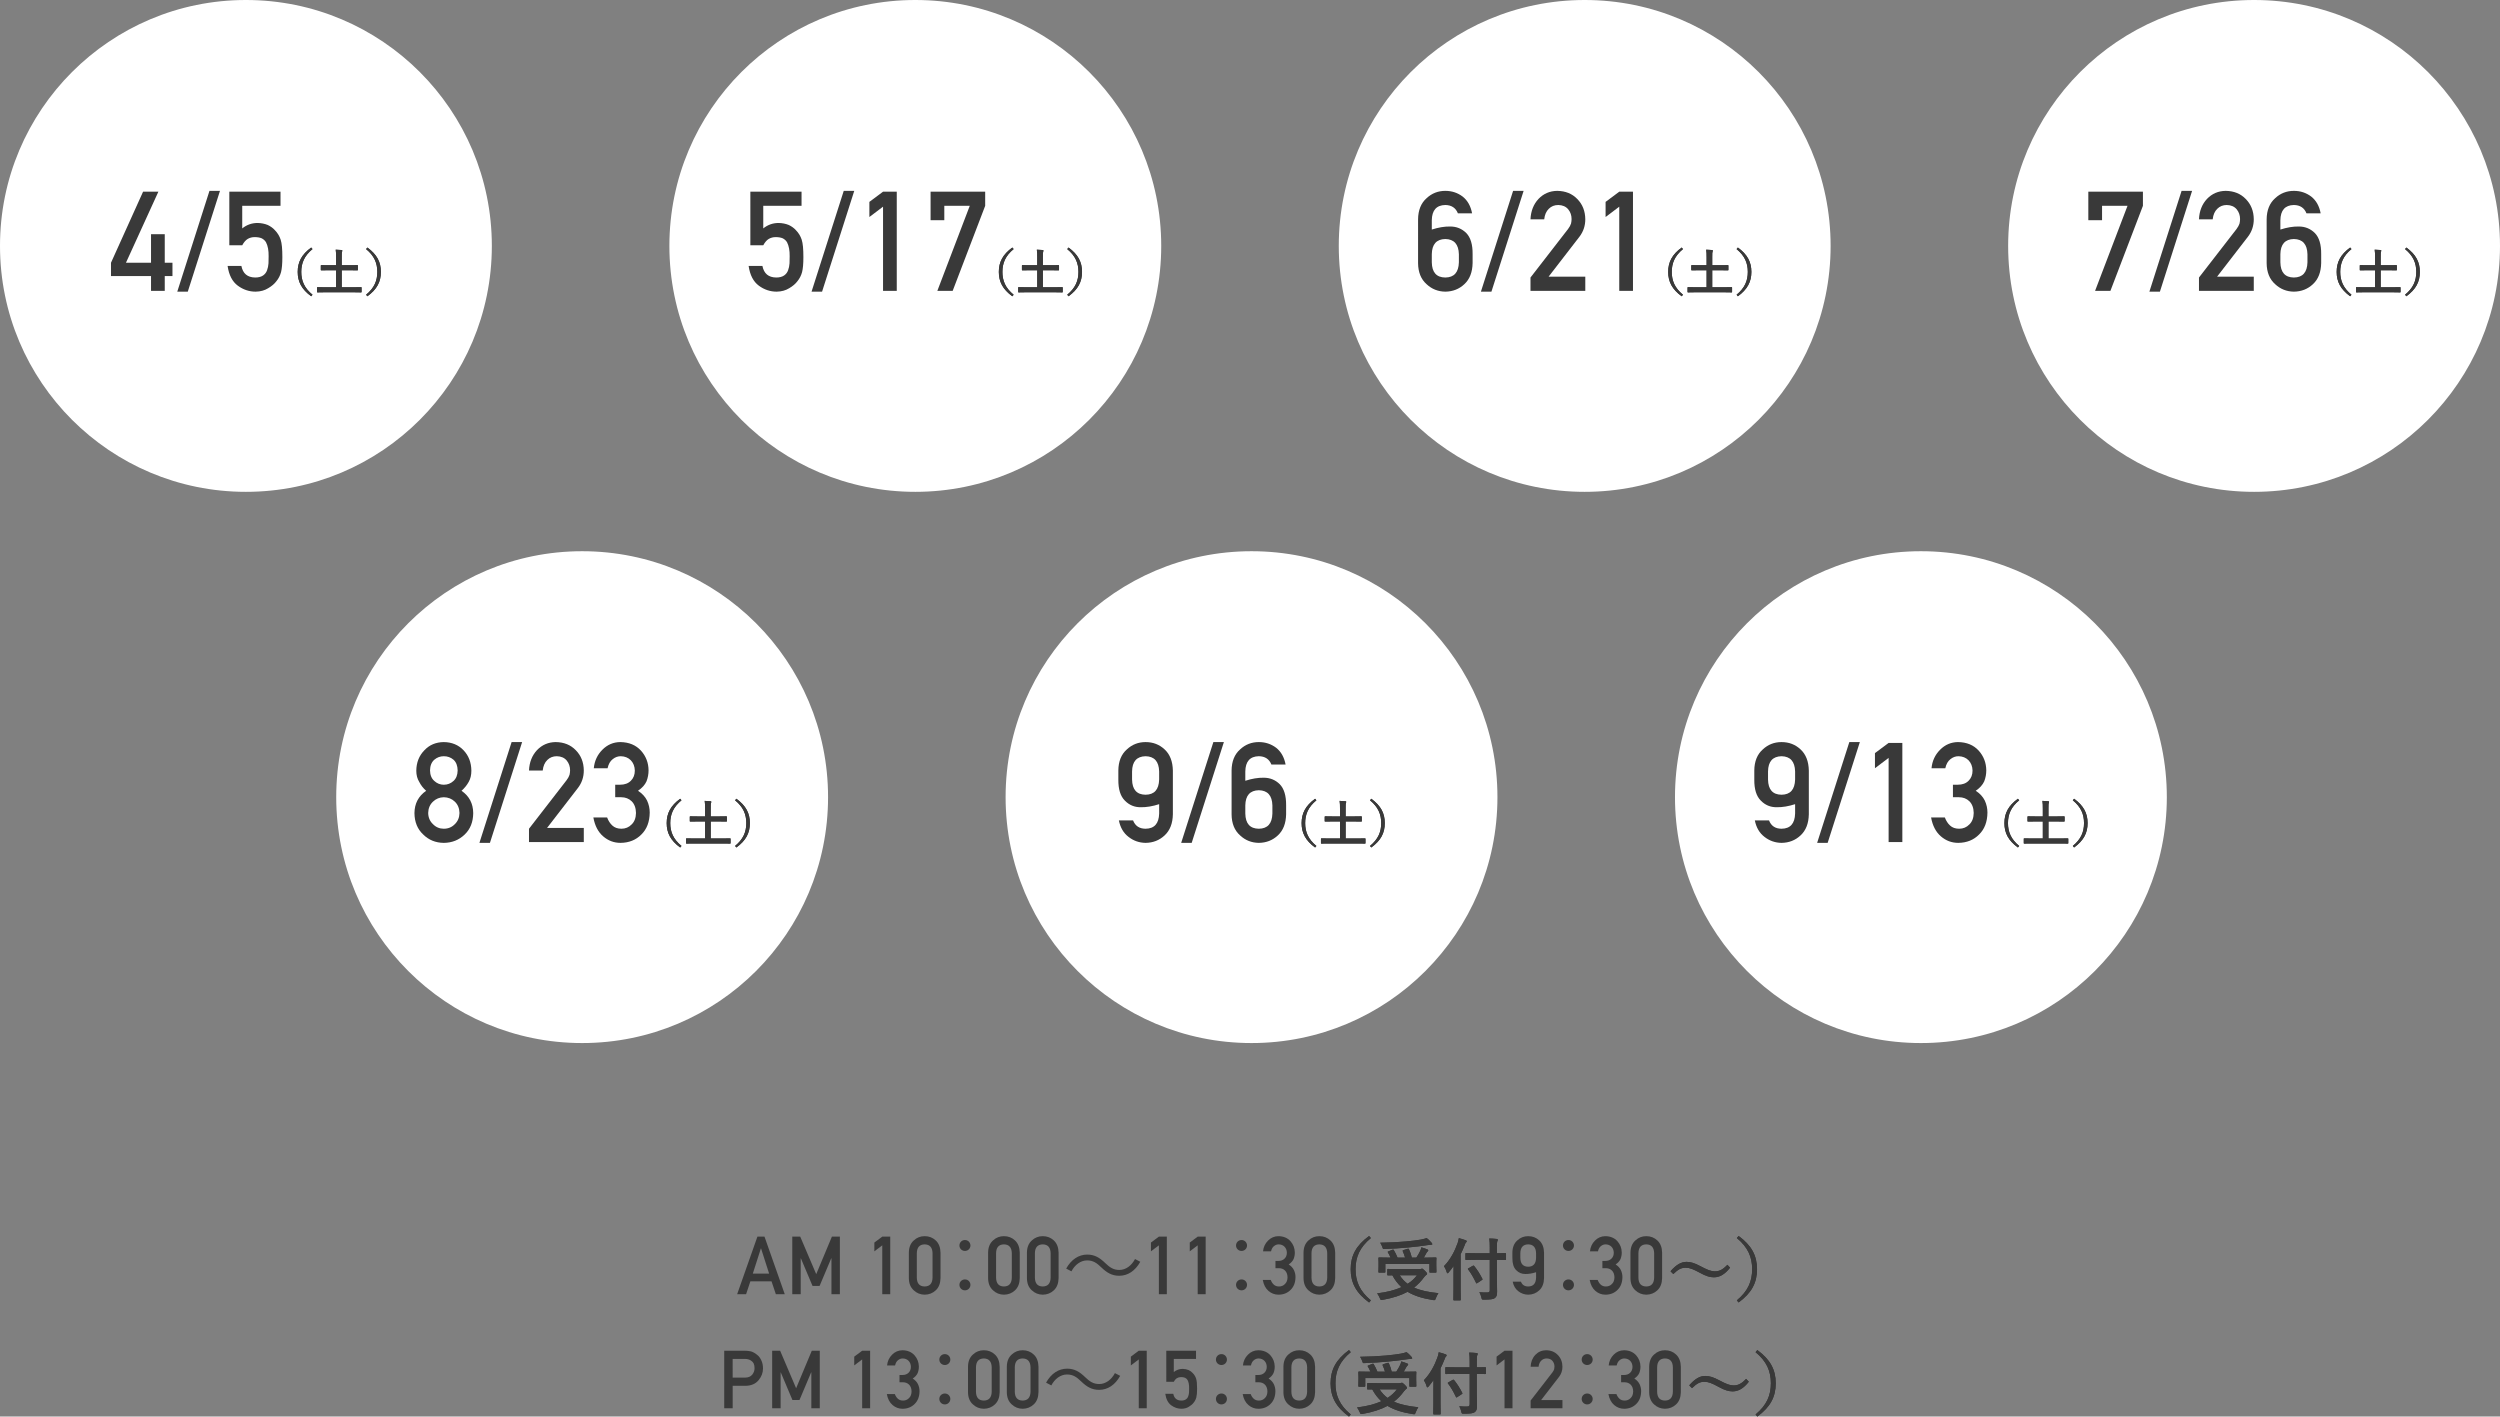 <?xml version="1.0" encoding="utf-8"?>
<!-- Generator: Adobe Illustrator 26.2.1, SVG Export Plug-In . SVG Version: 6.00 Build 0)  -->
<!DOCTYPE svg PUBLIC "-//W3C//DTD SVG 1.1//EN" "http://www.w3.org/Graphics/SVG/1.1/DTD/svg11.dtd">
<svg version="1.1" id="レイヤー_1" xmlns="http://www.w3.org/2000/svg" xmlns:xlink="http://www.w3.org/1999/xlink" x="0px"
	 y="0px" width="556.39px" height="315.264px" viewBox="0 0 556.39 315.264" style="enable-background:new 0 0 556.39 315.264;"
	 xml:space="preserve">
<rect x="0" y="0" width="556.39" height="315.264" fill="#808080" stroke="none"/>
<g>
	<g>
		<g>
			<path style="fill:#393939;" d="M171.707,285.168H167l-0.953,2.866h-1.992l4.512-12.814h1.574l4.512,12.814h-1.983L171.707,285.168z
				 M171.171,283.447l-1.796-5.606h-0.034l-1.796,5.606H171.171z"/>
			<path style="fill:#393939;" d="M176.324,275.22h1.771l3.56,8.353l3.49-8.353h1.777v12.814h-1.879v-7.992H185l-2.598,6.154h-1.567
				l-2.598-6.154h-0.034v7.992h-1.879V275.22z"/>
			<path style="fill:#393939;" d="M196.355,277.157l-1.766,1.336v-1.954l1.766-1.319h1.773v12.814h-1.773V277.157z"/>
			<path style="fill:#393939;" d="M202.27,278.791c0.011-1.182,0.378-2.091,1.1-2.729c0.676-0.631,1.482-0.947,2.42-0.947
				c0.966,0,1.786,0.316,2.462,0.949c0.688,0.639,1.043,1.55,1.065,2.733v5.651c-0.022,1.178-0.378,2.086-1.065,2.725
				c-0.676,0.633-1.496,0.955-2.462,0.967c-0.938-0.012-1.744-0.333-2.42-0.965c-0.722-0.638-1.089-1.545-1.1-2.721V278.791z
				 M207.543,278.905c-0.034-1.285-0.619-1.94-1.754-1.964c-1.142,0.023-1.723,0.679-1.746,1.964v5.443
				c0.023,1.298,0.604,1.952,1.746,1.964c1.135-0.012,1.72-0.666,1.754-1.964V278.905z"/>
			<path style="fill:#393939;" d="M215.977,277.197c0,0.667-0.541,1.207-1.225,1.207c-0.685,0-1.225-0.54-1.225-1.207
				c0-0.684,0.54-1.224,1.225-1.224C215.472,275.974,215.977,276.55,215.977,277.197z M215.977,285.948
				c0,0.685-0.541,1.225-1.225,1.225c-0.685,0-1.225-0.54-1.225-1.225c0-0.666,0.54-1.206,1.225-1.206
				C215.472,284.742,215.977,285.318,215.977,285.948z"/>
			<path style="fill:#393939;" d="M219.909,278.791c0.011-1.182,0.378-2.091,1.1-2.729c0.676-0.631,1.482-0.947,2.42-0.947
				c0.966,0,1.786,0.316,2.462,0.949c0.688,0.639,1.043,1.55,1.065,2.733v5.651c-0.022,1.178-0.378,2.086-1.065,2.725
				c-0.676,0.633-1.496,0.955-2.462,0.967c-0.938-0.012-1.744-0.333-2.42-0.965c-0.722-0.638-1.089-1.545-1.1-2.721V278.791z
				 M225.183,278.905c-0.034-1.285-0.619-1.94-1.754-1.964c-1.142,0.023-1.723,0.679-1.746,1.964v5.443
				c0.023,1.298,0.604,1.952,1.746,1.964c1.135-0.012,1.72-0.666,1.754-1.964V278.905z"/>
			<path style="fill:#393939;" d="M228.549,278.791c0.011-1.182,0.378-2.091,1.1-2.729c0.676-0.631,1.482-0.947,2.42-0.947
				c0.966,0,1.786,0.316,2.462,0.949c0.688,0.639,1.043,1.55,1.065,2.733v5.651c-0.022,1.178-0.378,2.086-1.065,2.725
				c-0.676,0.633-1.496,0.955-2.462,0.967c-0.938-0.012-1.744-0.333-2.42-0.965c-0.722-0.638-1.089-1.545-1.1-2.721V278.791z
				 M233.823,278.905c-0.034-1.285-0.619-1.94-1.754-1.964c-1.142,0.023-1.723,0.679-1.746,1.964v5.443
				c0.023,1.298,0.604,1.952,1.746,1.964c1.135-0.012,1.72-0.666,1.754-1.964V278.905z"/>
			<path style="fill:#393939;" d="M253.778,280.816c-1.134,2.035-2.791,3.115-4.682,3.115c-1.62,0-2.755-0.666-4.015-1.891
				c-0.99-0.954-1.801-1.53-3.133-1.53c-1.459,0-2.737,0.99-3.493,2.431l-1.171-0.612c1.135-2.034,2.791-3.115,4.682-3.115
				c1.62,0,2.755,0.667,4.016,1.891c0.99,0.955,1.818,1.531,3.133,1.531c1.458,0,2.736-0.991,3.493-2.431L253.778,280.816z"/>
			<path style="fill:#393939;" d="M257.913,277.157l-1.766,1.336v-1.954l1.766-1.319h1.773v12.814h-1.773V277.157z"/>
			<path style="fill:#393939;" d="M266.553,277.157l-1.766,1.336v-1.954l1.766-1.319h1.773v12.814h-1.773V277.157z"/>
			<path style="fill:#393939;" d="M277.535,277.197c0,0.667-0.541,1.207-1.225,1.207c-0.685,0-1.225-0.54-1.225-1.207
				c0-0.684,0.54-1.224,1.225-1.224C277.031,275.974,277.535,276.55,277.535,277.197z M277.535,285.948
				c0,0.685-0.541,1.225-1.225,1.225c-0.685,0-1.225-0.54-1.225-1.225c0-0.666,0.54-1.206,1.225-1.206
				C277.031,284.742,277.535,285.318,277.535,285.948z"/>
			<path style="fill:#393939;" d="M283.865,280.626h0.613c0.608,0,1.08-0.174,1.416-0.521c0.335-0.336,0.503-0.771,0.503-1.308
				c-0.012-0.542-0.185-0.986-0.52-1.334c-0.335-0.336-0.767-0.51-1.295-0.521c-0.381,0-0.728,0.127-1.04,0.38
				c-0.33,0.254-0.551,0.646-0.665,1.175h-1.781c0.091-0.948,0.463-1.748,1.116-2.397c0.641-0.645,1.407-0.973,2.299-0.984
				c1.13,0.012,2.026,0.384,2.69,1.116c0.636,0.715,0.959,1.559,0.971,2.531c0,0.492-0.088,0.967-0.264,1.424
				c-0.205,0.457-0.571,0.864-1.099,1.222c0.539,0.352,0.929,0.773,1.169,1.266c0.229,0.492,0.343,1.008,0.343,1.547
				c-0.012,1.201-0.371,2.147-1.08,2.839c-0.698,0.709-1.595,1.069-2.688,1.081c-0.846,0-1.595-0.28-2.247-0.842
				s-1.074-1.375-1.268-2.439h1.78c0.158,0.429,0.383,0.775,0.673,1.04c0.295,0.276,0.687,0.414,1.175,0.414
				c0.522,0,0.962-0.186,1.319-0.556c0.363-0.346,0.551-0.84,0.562-1.48c-0.012-0.651-0.199-1.156-0.562-1.515
				c-0.358-0.347-0.812-0.521-1.362-0.521h-0.76V280.626z"/>
			<path style="fill:#393939;" d="M290.108,278.791c0.011-1.182,0.378-2.091,1.1-2.729c0.676-0.631,1.482-0.947,2.42-0.947
				c0.966,0,1.786,0.316,2.462,0.949c0.688,0.639,1.043,1.55,1.065,2.733v5.651c-0.022,1.178-0.378,2.086-1.065,2.725
				c-0.676,0.633-1.496,0.955-2.462,0.967c-0.938-0.012-1.744-0.333-2.42-0.965c-0.722-0.638-1.089-1.545-1.1-2.721V278.791z
				 M295.381,278.905c-0.034-1.285-0.619-1.94-1.754-1.964c-1.142,0.023-1.723,0.679-1.746,1.964v5.443
				c0.023,1.298,0.604,1.952,1.746,1.964c1.135-0.012,1.72-0.666,1.754-1.964V278.905z"/>
			<path style="fill:#393939;" d="M305.096,275.54c-2.514,2.073-3.406,4.269-3.406,6.933s0.893,4.859,3.406,6.933l-0.395,0.47
				c-2.906-2.119-4.102-4.42-4.102-7.402s1.195-5.283,4.102-7.402L305.096,275.54z"/>
			<path style="fill:#393939;" d="M315.858,282.442c0.227,0,0.363-0.03,0.408-0.046c0.076-0.029,0.137-0.061,0.197-0.061
				c0.137,0,0.272,0.092,0.711,0.53c0.379,0.363,0.439,0.515,0.439,0.636c0,0.105-0.061,0.166-0.182,0.242
				c-0.105,0.076-0.287,0.212-0.5,0.515c-0.666,0.908-1.393,1.665-2.225,2.301c1.408,0.636,3.164,1.015,5.419,1.241
				c-0.228,0.333-0.424,0.742-0.575,1.135c-0.121,0.334-0.151,0.424-0.348,0.424c-0.061,0-0.167-0.015-0.288-0.029
				c-2.361-0.363-4.178-0.954-5.646-1.832c-1.545,0.832-3.361,1.393-5.525,1.786c-0.151,0.03-0.227,0.03-0.318,0.03
				c-0.166,0-0.211-0.091-0.332-0.394c-0.167-0.409-0.409-0.817-0.605-1.075c2.148-0.257,3.95-0.711,5.418-1.377
				c-0.802-0.727-1.453-1.59-2.027-2.634c-0.561,0-0.908,0.015-0.969,0.015c-0.152,0-0.167-0.015-0.167-0.166v-1.105
				c0-0.15,0.015-0.166,0.167-0.166c0.09,0,0.59,0.03,2.059,0.03H315.858z M309.894,278.143c0.182-0.075,0.242-0.046,0.317,0.091
				c0.288,0.484,0.591,1.074,0.818,1.65h1.68c-0.137-0.484-0.318-0.984-0.515-1.408c-0.061-0.137-0.03-0.197,0.151-0.258
				l0.924-0.287c0.166-0.045,0.227-0.061,0.303,0.091c0.257,0.545,0.499,1.257,0.635,1.862h1.015
				c0.363-0.53,0.636-1.061,0.878-1.545c0.105-0.242,0.166-0.438,0.227-0.741c0.516,0.151,0.939,0.303,1.317,0.454
				c0.151,0.061,0.228,0.121,0.228,0.227c0,0.092-0.076,0.167-0.167,0.258c-0.121,0.121-0.212,0.242-0.333,0.469
				c-0.151,0.288-0.303,0.576-0.484,0.879h0.65c1.393,0,1.893-0.031,1.983-0.031c0.151,0,0.167,0.016,0.167,0.167
				c0,0.091-0.031,0.349-0.031,0.757v0.878c0,0.969,0.031,1.317,0.031,1.407c0,0.152-0.016,0.167-0.167,0.167h-1.226
				c-0.152,0-0.167-0.015-0.167-0.167v-1.756h-9.809v1.756c0,0.152-0.015,0.167-0.167,0.167h-1.211c-0.15,0-0.166-0.015-0.166-0.167
				c0-0.09,0.03-0.438,0.03-1.422v-0.758c0-0.514-0.03-0.756-0.03-0.862c0-0.151,0.016-0.167,0.166-0.167
				c0.092,0,0.591,0.031,1.983,0.031h0.545c-0.167-0.409-0.378-0.833-0.575-1.15c-0.091-0.137-0.091-0.167,0.121-0.242
				L309.894,278.143z M318.598,276.569c0.105,0.121,0.166,0.212,0.166,0.317c0,0.092-0.076,0.152-0.242,0.152
				c-0.197,0-0.439,0.015-0.727,0.061c-1.483,0.211-2.648,0.378-4.48,0.545c-1.604,0.15-3.436,0.271-5.191,0.332
				c-0.334,0.016-0.334,0.016-0.484-0.453c-0.137-0.349-0.288-0.697-0.47-0.954c1.923-0.015,3.905-0.121,5.677-0.272
				c1.514-0.137,2.543-0.272,3.391-0.424c0.529-0.105,0.908-0.212,1.271-0.333C317.947,275.843,318.28,276.221,318.598,276.569z
				 M311.514,283.82c0.484,0.771,1.074,1.393,1.771,1.906c0.848-0.545,1.528-1.18,2.073-1.906H311.514z"/>
			<path style="fill:#393939;" d="M323.486,283.517c0-0.545,0-1.136,0.015-1.756c-0.332,0.484-0.695,0.953-1.09,1.422
				c-0.121,0.137-0.196,0.197-0.257,0.197c-0.075,0-0.121-0.076-0.182-0.242c-0.136-0.515-0.378-0.999-0.605-1.348
				c1.393-1.422,2.392-3.299,3.042-5.146c0.121-0.363,0.213-0.711,0.258-1.09c0.59,0.152,1.074,0.288,1.529,0.47
				c0.166,0.061,0.242,0.121,0.242,0.228c0,0.105-0.046,0.166-0.167,0.271c-0.106,0.092-0.182,0.228-0.303,0.605
				c-0.272,0.682-0.56,1.348-0.894,2.014v7.811c0,1.469,0.031,2.21,0.031,2.285c0,0.152-0.016,0.167-0.167,0.167h-1.317
				c-0.15,0-0.166-0.015-0.166-0.167c0-0.09,0.03-0.816,0.03-2.285V283.517z M328.36,280.384c-1.453,0-1.968,0.03-2.059,0.03
				c-0.151,0-0.166-0.016-0.166-0.166v-1.196c0-0.151,0.015-0.167,0.166-0.167c0.091,0,0.605,0.031,2.059,0.031h3.193v-1.136
				c0-0.983-0.015-1.544-0.105-2.149c0.561,0.016,1.12,0.045,1.665,0.105c0.151,0.016,0.242,0.092,0.242,0.167
				c0,0.136-0.061,0.228-0.106,0.333c-0.075,0.182-0.105,0.484-0.105,1.498v1.182c1.302,0,1.771-0.031,1.861-0.031
				c0.152,0,0.167,0.016,0.167,0.167v1.196c0,0.15-0.015,0.166-0.167,0.166c-0.09,0-0.56-0.03-1.861-0.03v4.192
				c0,1.061,0.045,2.074,0.045,2.906c0,0.772-0.105,1.09-0.499,1.408c-0.317,0.258-0.954,0.348-2.422,0.348
				c-0.47,0-0.47,0-0.575-0.469c-0.121-0.484-0.258-0.878-0.454-1.181c0.591,0.046,1.286,0.075,1.741,0.061
				c0.424,0,0.574-0.136,0.574-0.499v-6.767H328.36z M328.799,285.545c-0.092,0.061-0.152,0.092-0.182,0.092
				c-0.046,0-0.076-0.046-0.121-0.137c-0.53-1.12-1.075-2.089-1.756-2.982c-0.106-0.136-0.092-0.15,0.105-0.271l0.953-0.545
				c0.152-0.092,0.182-0.061,0.288,0.045c0.696,0.863,1.271,1.771,1.831,2.876c0.076,0.136,0.031,0.167-0.136,0.272L328.799,285.545
				z"/>
			<path style="fill:#393939;" d="M336.588,278.791c0.011-1.182,0.378-2.091,1.1-2.729c0.676-0.631,1.482-0.947,2.42-0.947
				c0.966,0,1.786,0.316,2.462,0.949c0.688,0.639,1.043,1.55,1.065,2.733v5.651c-0.022,1.178-0.378,2.086-1.065,2.725
				c-0.676,0.633-1.497,0.955-2.462,0.967c-0.824-0.012-1.558-0.269-2.199-0.771c-0.647-0.491-1.065-1.202-1.253-2.132h1.835
				c0.279,0.718,0.819,1.076,1.621,1.076c1.133-0.012,1.716-0.668,1.75-1.968v-1.207c-0.848,0.275-1.639,0.407-2.372,0.396
				c-0.808,0.012-1.496-0.275-2.065-0.861c-0.569-0.569-0.848-1.47-0.836-2.7V278.791z M338.362,279.954
				c0.023,1.298,0.604,1.952,1.746,1.964c1.135-0.012,1.72-0.666,1.754-1.964v-1.049c-0.034-1.285-0.619-1.94-1.754-1.964
				c-1.142,0.023-1.723,0.679-1.746,1.964V279.954z"/>
			<path style="fill:#393939;" d="M350.295,277.197c0,0.667-0.541,1.207-1.225,1.207c-0.685,0-1.225-0.54-1.225-1.207
				c0-0.684,0.54-1.224,1.225-1.224C349.79,275.974,350.295,276.55,350.295,277.197z M350.295,285.948
				c0,0.685-0.541,1.225-1.225,1.225c-0.685,0-1.225-0.54-1.225-1.225c0-0.666,0.54-1.206,1.225-1.206
				C349.79,284.742,350.295,285.318,350.295,285.948z"/>
			<path style="fill:#393939;" d="M356.624,280.626h0.613c0.608,0,1.08-0.174,1.416-0.521c0.335-0.336,0.503-0.771,0.503-1.308
				c-0.012-0.542-0.185-0.986-0.52-1.334c-0.335-0.336-0.767-0.51-1.295-0.521c-0.381,0-0.728,0.127-1.04,0.38
				c-0.33,0.254-0.551,0.646-0.665,1.175h-1.781c0.091-0.948,0.463-1.748,1.116-2.397c0.641-0.645,1.407-0.973,2.299-0.984
				c1.13,0.012,2.026,0.384,2.69,1.116c0.636,0.715,0.959,1.559,0.971,2.531c0,0.492-0.088,0.967-0.264,1.424
				c-0.205,0.457-0.571,0.864-1.099,1.222c0.539,0.352,0.929,0.773,1.169,1.266c0.229,0.492,0.343,1.008,0.343,1.547
				c-0.012,1.201-0.371,2.147-1.08,2.839c-0.698,0.709-1.595,1.069-2.688,1.081c-0.846,0-1.595-0.28-2.247-0.842
				s-1.074-1.375-1.268-2.439h1.78c0.158,0.429,0.383,0.775,0.673,1.04c0.295,0.276,0.687,0.414,1.175,0.414
				c0.522,0,0.962-0.186,1.319-0.556c0.363-0.346,0.551-0.84,0.562-1.48c-0.012-0.651-0.199-1.156-0.562-1.515
				c-0.358-0.347-0.812-0.521-1.362-0.521h-0.76V280.626z"/>
			<path style="fill:#393939;" d="M362.867,278.791c0.011-1.182,0.378-2.091,1.1-2.729c0.676-0.631,1.482-0.947,2.42-0.947
				c0.966,0,1.786,0.316,2.462,0.949c0.688,0.639,1.043,1.55,1.065,2.733v5.651c-0.022,1.178-0.378,2.086-1.065,2.725
				c-0.676,0.633-1.496,0.955-2.462,0.967c-0.938-0.012-1.744-0.333-2.42-0.965c-0.722-0.638-1.089-1.545-1.1-2.721V278.791z
				 M368.141,278.905c-0.034-1.285-0.619-1.94-1.754-1.964c-1.142,0.023-1.723,0.679-1.746,1.964v5.443
				c0.023,1.298,0.604,1.952,1.746,1.964c1.135-0.012,1.72-0.666,1.754-1.964V278.905z"/>
			<path style="fill:#393939;" d="M371.785,282.927c1.227-1.407,2.316-2.089,3.572-2.089c0.908,0,1.771,0.258,3.072,0.953
				c1.574,0.833,2.361,1.15,3.194,1.15c0.954,0,1.695-0.271,2.815-1.453l0.605,0.637c-1.181,1.498-2.331,2.148-3.603,2.148
				c-0.862,0-1.726-0.242-3.073-0.983c-1.528-0.833-2.315-1.15-3.193-1.15c-0.924,0-1.619,0.272-2.77,1.407L371.785,282.927z"/>
			<path style="fill:#393939;" d="M386.936,275.07c2.906,2.119,4.103,4.42,4.103,7.402s-1.196,5.283-4.103,7.402l-0.393-0.47
				c2.512-2.073,3.405-4.269,3.405-6.933s-0.894-4.859-3.405-6.933L386.936,275.07z"/>
			<path style="fill:#393939;" d="M161.181,300.609h4.499c0.488,0,0.96,0.047,1.415,0.141c0.454,0.123,0.914,0.375,1.38,0.756
				c0.392,0.287,0.709,0.697,0.952,1.23c0.256,0.516,0.383,1.125,0.383,1.828c0,0.949-0.324,1.812-0.972,2.592
				c-0.665,0.82-1.636,1.242-2.915,1.266h-2.863v5.002h-1.879V300.609z M163.06,306.596h2.79c0.699-0.012,1.225-0.235,1.577-0.671
				c0.336-0.424,0.504-0.896,0.504-1.413c0-0.43-0.068-0.792-0.205-1.086c-0.143-0.265-0.341-0.474-0.597-0.627
				c-0.387-0.253-0.836-0.374-1.348-0.362h-2.722V306.596z"/>
			<path style="fill:#393939;" d="M171.851,300.609h1.771l3.56,8.353l3.49-8.353h1.777v12.814h-1.879v-7.992h-0.043l-2.598,6.154h-1.567
				l-2.598-6.154h-0.034v7.992h-1.879V300.609z"/>
			<path style="fill:#393939;" d="M191.881,302.547l-1.766,1.336v-1.954l1.766-1.319h1.773v12.814h-1.773V302.547z"/>
			<path style="fill:#393939;" d="M200.193,306.016h0.613c0.608,0,1.08-0.174,1.416-0.521c0.335-0.336,0.503-0.771,0.503-1.308
				c-0.012-0.542-0.185-0.986-0.52-1.334c-0.335-0.336-0.767-0.51-1.295-0.521c-0.381,0-0.728,0.127-1.04,0.38
				c-0.33,0.254-0.551,0.646-0.665,1.175h-1.781c0.091-0.948,0.463-1.748,1.116-2.397c0.641-0.645,1.407-0.973,2.299-0.984
				c1.13,0.012,2.026,0.384,2.69,1.116c0.636,0.715,0.959,1.559,0.971,2.531c0,0.492-0.088,0.967-0.264,1.424
				c-0.205,0.457-0.571,0.864-1.099,1.222c0.539,0.352,0.929,0.773,1.169,1.266c0.229,0.492,0.343,1.008,0.343,1.547
				c-0.012,1.201-0.371,2.147-1.08,2.839c-0.698,0.709-1.595,1.069-2.688,1.081c-0.846,0-1.595-0.28-2.247-0.842
				s-1.074-1.375-1.268-2.439h1.78c0.158,0.429,0.383,0.775,0.673,1.04c0.295,0.276,0.687,0.414,1.175,0.414
				c0.522,0,0.962-0.186,1.319-0.556c0.363-0.346,0.551-0.84,0.562-1.48c-0.012-0.651-0.199-1.156-0.562-1.515
				c-0.358-0.347-0.812-0.521-1.362-0.521h-0.76V306.016z"/>
			<path style="fill:#393939;" d="M211.502,302.587c0,0.667-0.54,1.207-1.224,1.207c-0.685,0-1.225-0.54-1.225-1.207
				c0-0.684,0.54-1.224,1.225-1.224C210.998,301.363,211.502,301.939,211.502,302.587z M211.502,311.338
				c0,0.685-0.54,1.225-1.224,1.225c-0.685,0-1.225-0.54-1.225-1.225c0-0.666,0.54-1.206,1.225-1.206
				C210.998,310.132,211.502,310.708,211.502,311.338z"/>
			<path style="fill:#393939;" d="M215.436,304.181c0.011-1.182,0.378-2.091,1.1-2.729c0.676-0.631,1.482-0.947,2.42-0.947
				c0.966,0,1.786,0.316,2.462,0.949c0.688,0.639,1.043,1.55,1.065,2.733v5.651c-0.022,1.178-0.378,2.086-1.065,2.725
				c-0.676,0.633-1.496,0.955-2.462,0.967c-0.938-0.012-1.744-0.333-2.42-0.965c-0.722-0.638-1.089-1.545-1.1-2.721V304.181z
				 M220.709,304.295c-0.034-1.285-0.619-1.94-1.754-1.964c-1.142,0.023-1.723,0.679-1.746,1.964v5.443
				c0.023,1.298,0.604,1.952,1.746,1.964c1.135-0.012,1.72-0.666,1.754-1.964V304.295z"/>
			<path style="fill:#393939;" d="M224.075,304.181c0.011-1.182,0.378-2.091,1.1-2.729c0.676-0.631,1.482-0.947,2.42-0.947
				c0.966,0,1.786,0.316,2.462,0.949c0.688,0.639,1.043,1.55,1.065,2.733v5.651c-0.022,1.178-0.378,2.086-1.065,2.725
				c-0.676,0.633-1.496,0.955-2.462,0.967c-0.938-0.012-1.744-0.333-2.42-0.965c-0.722-0.638-1.089-1.545-1.1-2.721V304.181z
				 M229.349,304.295c-0.034-1.285-0.619-1.94-1.754-1.964c-1.142,0.023-1.723,0.679-1.746,1.964v5.443
				c0.023,1.298,0.604,1.952,1.746,1.964c1.135-0.012,1.72-0.666,1.754-1.964V304.295z"/>
			<path style="fill:#393939;" d="M249.304,306.206c-1.134,2.035-2.791,3.115-4.682,3.115c-1.62,0-2.755-0.666-4.015-1.891
				c-0.99-0.954-1.801-1.53-3.133-1.53c-1.459,0-2.737,0.99-3.493,2.431l-1.171-0.612c1.135-2.034,2.791-3.115,4.682-3.115
				c1.621,0,2.755,0.667,4.016,1.891c0.99,0.955,1.818,1.531,3.133,1.531c1.458,0,2.736-0.99,3.493-2.432L249.304,306.206z"/>
			<path style="fill:#393939;" d="M253.44,302.547l-1.766,1.336v-1.954l1.766-1.319h1.773v12.814h-1.773V302.547z"/>
			<path style="fill:#393939;" d="M259.566,300.609h6.616v1.827h-4.948v2.92c0.581-0.469,1.244-0.703,1.989-0.703
				c0.479,0.012,0.917,0.1,1.315,0.264c0.376,0.182,0.68,0.404,0.913,0.668c0.346,0.352,0.595,0.758,0.747,1.221
				c0.079,0.252,0.136,0.56,0.17,0.923c0.034,0.369,0.051,0.822,0.051,1.361c0,0.832-0.057,1.471-0.17,1.916
				c-0.119,0.439-0.318,0.828-0.597,1.168c-0.244,0.333-0.599,0.636-1.064,0.909c-0.454,0.286-0.993,0.435-1.618,0.446
				c-0.84,0-1.609-0.257-2.308-0.771c-0.709-0.526-1.149-1.377-1.319-2.553h1.781c0.193,0.986,0.787,1.485,1.782,1.497
				c0.426,0,0.767-0.088,1.022-0.265c0.245-0.17,0.415-0.393,0.512-0.669c0.103-0.276,0.165-0.575,0.188-0.898
				c0.012-0.317,0.018-0.625,0.018-0.925c0.012-0.733-0.1-1.329-0.334-1.787c-0.125-0.218-0.311-0.391-0.556-0.521
				c-0.245-0.105-0.55-0.158-0.915-0.158c-0.324,0-0.621,0.076-0.889,0.229c-0.269,0.158-0.508,0.435-0.719,0.827h-1.668V300.609z"
				/>
			<path style="fill:#393939;" d="M273.061,302.587c0,0.667-0.54,1.207-1.224,1.207c-0.685,0-1.225-0.54-1.225-1.207
				c0-0.684,0.54-1.224,1.225-1.224C272.557,301.363,273.061,301.939,273.061,302.587z M273.061,311.338
				c0,0.685-0.54,1.225-1.224,1.225c-0.685,0-1.225-0.54-1.225-1.225c0-0.666,0.54-1.206,1.225-1.206
				C272.557,310.132,273.061,310.708,273.061,311.338z"/>
			<path style="fill:#393939;" d="M279.391,306.016h0.613c0.608,0,1.08-0.174,1.416-0.521c0.335-0.336,0.503-0.771,0.503-1.308
				c-0.012-0.542-0.185-0.986-0.52-1.334c-0.335-0.336-0.767-0.51-1.295-0.521c-0.381,0-0.728,0.127-1.04,0.38
				c-0.33,0.254-0.551,0.646-0.665,1.175h-1.781c0.091-0.948,0.463-1.748,1.116-2.397c0.641-0.645,1.407-0.973,2.299-0.984
				c1.13,0.012,2.026,0.384,2.69,1.116c0.636,0.715,0.959,1.559,0.971,2.531c0,0.492-0.088,0.967-0.264,1.424
				c-0.205,0.457-0.571,0.864-1.099,1.222c0.539,0.352,0.929,0.773,1.169,1.266c0.229,0.492,0.343,1.008,0.343,1.547
				c-0.012,1.201-0.371,2.147-1.08,2.839c-0.698,0.709-1.595,1.069-2.688,1.081c-0.846,0-1.595-0.28-2.247-0.842
				s-1.074-1.375-1.268-2.439h1.78c0.158,0.429,0.383,0.775,0.673,1.04c0.295,0.276,0.687,0.414,1.175,0.414
				c0.522,0,0.962-0.186,1.319-0.556c0.363-0.346,0.551-0.84,0.562-1.48c-0.012-0.651-0.199-1.156-0.562-1.515
				c-0.358-0.347-0.812-0.521-1.362-0.521h-0.76V306.016z"/>
			<path style="fill:#393939;" d="M285.634,304.181c0.011-1.182,0.378-2.091,1.1-2.729c0.676-0.631,1.482-0.947,2.42-0.947
				c0.966,0,1.786,0.316,2.462,0.949c0.688,0.639,1.043,1.55,1.065,2.733v5.651c-0.022,1.178-0.378,2.086-1.065,2.725
				c-0.676,0.633-1.496,0.955-2.462,0.967c-0.938-0.012-1.744-0.333-2.42-0.965c-0.722-0.638-1.089-1.545-1.1-2.721V304.181z
				 M290.907,304.295c-0.034-1.285-0.619-1.94-1.754-1.964c-1.142,0.023-1.723,0.679-1.746,1.964v5.443
				c0.023,1.298,0.604,1.952,1.746,1.964c1.135-0.012,1.72-0.666,1.754-1.964V304.295z"/>
			<path style="fill:#393939;" d="M300.621,300.93c-2.512,2.074-3.405,4.269-3.405,6.933s0.894,4.858,3.405,6.933l-0.393,0.469
				c-2.906-2.119-4.103-4.42-4.103-7.401s1.196-5.282,4.103-7.401L300.621,300.93z"/>
			<path style="fill:#393939;" d="M311.384,307.832c0.228,0,0.363-0.03,0.409-0.045c0.075-0.031,0.136-0.061,0.196-0.061
				c0.136,0,0.272,0.09,0.712,0.529c0.378,0.363,0.438,0.515,0.438,0.636c0,0.106-0.061,0.167-0.182,0.242
				c-0.106,0.075-0.288,0.212-0.499,0.515c-0.666,0.908-1.393,1.665-2.226,2.301c1.407,0.636,3.163,1.014,5.419,1.241
				c-0.227,0.333-0.424,0.741-0.575,1.136c-0.121,0.332-0.151,0.424-0.349,0.424c-0.061,0-0.166-0.016-0.287-0.031
				c-2.361-0.363-4.178-0.953-5.646-1.831c-1.543,0.833-3.359,1.393-5.524,1.786c-0.151,0.03-0.228,0.03-0.317,0.03
				c-0.167,0-0.213-0.091-0.334-0.394c-0.166-0.408-0.408-0.817-0.605-1.074c2.15-0.258,3.951-0.712,5.42-1.378
				c-0.803-0.727-1.453-1.589-2.029-2.634c-0.56,0-0.908,0.016-0.969,0.016c-0.15,0-0.166-0.016-0.166-0.167v-1.104
				c0-0.152,0.016-0.167,0.166-0.167c0.092,0,0.591,0.03,2.059,0.03H311.384z M305.42,303.533c0.182-0.076,0.242-0.045,0.318,0.091
				c0.287,0.484,0.59,1.075,0.816,1.649h1.681c-0.136-0.484-0.317-0.983-0.515-1.407c-0.061-0.136-0.03-0.196,0.151-0.257
				l0.923-0.288c0.167-0.046,0.228-0.061,0.303,0.091c0.258,0.545,0.5,1.256,0.637,1.861h1.014c0.363-0.529,0.636-1.059,0.878-1.543
				c0.106-0.242,0.167-0.439,0.228-0.742c0.514,0.151,0.938,0.303,1.316,0.454c0.151,0.061,0.227,0.121,0.227,0.228
				c0,0.09-0.075,0.166-0.166,0.257c-0.121,0.121-0.212,0.242-0.333,0.47c-0.151,0.287-0.303,0.574-0.484,0.877h0.651
				c1.393,0,1.892-0.029,1.982-0.029c0.151,0,0.166,0.015,0.166,0.166c0,0.091-0.029,0.348-0.029,0.757v0.878
				c0,0.969,0.029,1.316,0.029,1.408c0,0.15-0.015,0.166-0.166,0.166h-1.227c-0.15,0-0.166-0.016-0.166-0.166v-1.756h-9.809v1.756
				c0,0.15-0.016,0.166-0.166,0.166h-1.211c-0.152,0-0.167-0.016-0.167-0.166c0-0.092,0.03-0.439,0.03-1.424v-0.756
				c0-0.516-0.03-0.758-0.03-0.863c0-0.151,0.015-0.166,0.167-0.166c0.09,0,0.59,0.029,1.982,0.029h0.545
				c-0.166-0.408-0.379-0.832-0.575-1.15c-0.091-0.136-0.091-0.166,0.121-0.242L305.42,303.533z M314.123,301.959
				c0.106,0.121,0.167,0.212,0.167,0.318c0,0.09-0.075,0.15-0.242,0.15c-0.196,0-0.438,0.016-0.727,0.061
				c-1.483,0.213-2.649,0.379-4.48,0.545c-1.604,0.152-3.437,0.273-5.192,0.334c-0.332,0.015-0.332,0.015-0.484-0.455
				c-0.136-0.348-0.287-0.695-0.469-0.953c1.922-0.016,3.905-0.121,5.676-0.272c1.514-0.136,2.543-0.272,3.391-0.424
				c0.53-0.106,0.908-0.212,1.271-0.333C313.473,301.232,313.806,301.611,314.123,301.959z M307.039,309.209
				c0.484,0.772,1.075,1.393,1.771,1.908c0.848-0.545,1.529-1.182,2.074-1.908H307.039z"/>
			<path style="fill:#393939;" d="M319.012,308.906c0-0.545,0-1.135,0.016-1.756c-0.334,0.484-0.697,0.954-1.09,1.424
				c-0.121,0.136-0.197,0.196-0.258,0.196c-0.076,0-0.121-0.075-0.182-0.242c-0.137-0.515-0.379-0.999-0.605-1.347
				c1.393-1.424,2.392-3.301,3.043-5.146c0.121-0.363,0.211-0.712,0.257-1.09c0.591,0.15,1.075,0.287,1.528,0.469
				c0.167,0.061,0.242,0.121,0.242,0.227c0,0.106-0.045,0.167-0.166,0.273c-0.105,0.09-0.182,0.227-0.303,0.605
				c-0.272,0.681-0.561,1.347-0.893,2.013v7.811c0,1.468,0.029,2.21,0.029,2.286c0,0.15-0.015,0.166-0.166,0.166h-1.316
				c-0.152,0-0.167-0.016-0.167-0.166c0-0.092,0.03-0.818,0.03-2.286V308.906z M323.886,305.773c-1.453,0-1.968,0.03-2.059,0.03
				c-0.151,0-0.167-0.015-0.167-0.167v-1.195c0-0.151,0.016-0.166,0.167-0.166c0.091,0,0.605,0.029,2.059,0.029h3.194v-1.135
				c0-0.984-0.016-1.544-0.106-2.149c0.56,0.015,1.12,0.046,1.665,0.106c0.151,0.015,0.242,0.09,0.242,0.166
				c0,0.137-0.061,0.227-0.105,0.333c-0.076,0.182-0.106,0.484-0.106,1.499v1.18c1.302,0,1.771-0.029,1.862-0.029
				c0.15,0,0.166,0.015,0.166,0.166v1.195c0,0.152-0.016,0.167-0.166,0.167c-0.092,0-0.561-0.03-1.862-0.03v4.193
				c0,1.059,0.046,2.073,0.046,2.906c0,0.771-0.106,1.09-0.5,1.407c-0.318,0.257-0.953,0.349-2.422,0.349
				c-0.469,0-0.469,0-0.575-0.47c-0.121-0.484-0.257-0.878-0.454-1.181c0.59,0.045,1.287,0.076,1.74,0.061
				c0.424,0,0.576-0.137,0.576-0.5v-6.766H323.886z M324.324,310.935c-0.09,0.061-0.15,0.09-0.182,0.09
				c-0.045,0-0.075-0.045-0.121-0.136c-0.529-1.12-1.074-2.089-1.756-2.981c-0.105-0.137-0.09-0.152,0.106-0.273l0.954-0.545
				c0.15-0.09,0.182-0.061,0.287,0.046c0.696,0.862,1.271,1.771,1.832,2.876c0.075,0.137,0.029,0.166-0.137,0.272L324.324,310.935z"
				/>
			<path style="fill:#393939;" d="M334.839,302.547l-1.766,1.336v-1.954l1.766-1.319h1.773v12.814h-1.773V302.547z"/>
			<path style="fill:#393939;" d="M340.649,311.701l4.856-6.271c0.188-0.252,0.315-0.486,0.384-0.704c0.045-0.205,0.068-0.399,0.068-0.581
				c0-0.481-0.146-0.901-0.436-1.26c-0.302-0.357-0.729-0.543-1.281-0.555c-0.489,0-0.896,0.162-1.221,0.484
				c-0.336,0.323-0.535,0.778-0.598,1.365h-1.773c0.045-1.064,0.392-1.945,1.04-2.642c0.653-0.679,1.457-1.023,2.411-1.035
				c1.068,0.012,1.935,0.363,2.6,1.056c0.676,0.687,1.02,1.557,1.031,2.612c0,0.845-0.25,1.596-0.75,2.252l-3.995,5.173h4.745v1.827
				h-7.082V311.701z"/>
			<path style="fill:#393939;" d="M354.461,302.587c0,0.667-0.541,1.207-1.225,1.207c-0.685,0-1.225-0.54-1.225-1.207
				c0-0.684,0.54-1.224,1.225-1.224C353.956,301.363,354.461,301.939,354.461,302.587z M354.461,311.338
				c0,0.685-0.541,1.225-1.225,1.225c-0.685,0-1.225-0.54-1.225-1.225c0-0.666,0.54-1.206,1.225-1.206
				C353.956,310.132,354.461,310.708,354.461,311.338z"/>
			<path style="fill:#393939;" d="M360.79,306.016h0.613c0.608,0,1.08-0.174,1.416-0.521c0.335-0.336,0.503-0.771,0.503-1.308
				c-0.012-0.542-0.185-0.986-0.52-1.334c-0.335-0.336-0.767-0.51-1.295-0.521c-0.381,0-0.728,0.127-1.04,0.38
				c-0.33,0.254-0.551,0.646-0.665,1.175h-1.781c0.091-0.948,0.463-1.748,1.116-2.397c0.641-0.645,1.407-0.973,2.299-0.984
				c1.13,0.012,2.026,0.384,2.69,1.116c0.636,0.715,0.959,1.559,0.971,2.531c0,0.492-0.088,0.967-0.264,1.424
				c-0.205,0.457-0.571,0.864-1.099,1.222c0.539,0.352,0.929,0.773,1.169,1.266c0.229,0.492,0.343,1.008,0.343,1.547
				c-0.012,1.201-0.371,2.147-1.08,2.839c-0.698,0.709-1.595,1.069-2.688,1.081c-0.846,0-1.595-0.28-2.247-0.842
				s-1.074-1.375-1.268-2.439h1.78c0.158,0.429,0.383,0.775,0.673,1.04c0.295,0.276,0.687,0.414,1.175,0.414
				c0.522,0,0.962-0.186,1.319-0.556c0.363-0.346,0.551-0.84,0.562-1.48c-0.012-0.651-0.199-1.156-0.562-1.515
				c-0.358-0.347-0.812-0.521-1.362-0.521h-0.76V306.016z"/>
			<path style="fill:#393939;" d="M367.033,304.181c0.011-1.182,0.378-2.091,1.1-2.729c0.676-0.631,1.482-0.947,2.42-0.947
				c0.966,0,1.786,0.316,2.462,0.949c0.688,0.639,1.043,1.55,1.065,2.733v5.651c-0.022,1.178-0.378,2.086-1.065,2.725
				c-0.676,0.633-1.496,0.955-2.462,0.967c-0.938-0.012-1.744-0.333-2.42-0.965c-0.722-0.638-1.089-1.545-1.1-2.721V304.181z
				 M372.307,304.295c-0.034-1.285-0.619-1.94-1.754-1.964c-1.142,0.023-1.723,0.679-1.746,1.964v5.443
				c0.023,1.298,0.604,1.952,1.746,1.964c1.135-0.012,1.72-0.666,1.754-1.964V304.295z"/>
			<path style="fill:#393939;" d="M375.951,308.316c1.227-1.408,2.316-2.089,3.572-2.089c0.908,0,1.771,0.257,3.072,0.954
				c1.574,0.832,2.361,1.15,3.194,1.15c0.954,0,1.695-0.273,2.815-1.453l0.605,0.635c-1.181,1.499-2.331,2.15-3.603,2.15
				c-0.862,0-1.726-0.242-3.073-0.984c-1.528-0.832-2.315-1.15-3.193-1.15c-0.924,0-1.619,0.272-2.77,1.408L375.951,308.316z"/>
			<path style="fill:#393939;" d="M391.102,300.461c2.906,2.119,4.103,4.42,4.103,7.401s-1.196,5.282-4.103,7.401l-0.393-0.469
				c2.512-2.074,3.405-4.269,3.405-6.933s-0.894-4.858-3.405-6.933L391.102,300.461z"/>
		</g>
		<g>
			<path style="fill:#393939;" d="M305.096,275.54c-2.514,2.073-3.406,4.269-3.406,6.933s0.893,4.859,3.406,6.933l-0.395,0.47
				c-2.906-2.119-4.102-4.42-4.102-7.402s1.195-5.283,4.102-7.402L305.096,275.54z"/>
			<path style="fill:#393939;" d="M315.858,282.442c0.227,0,0.363-0.03,0.408-0.046c0.076-0.029,0.137-0.061,0.197-0.061
				c0.137,0,0.272,0.092,0.711,0.53c0.379,0.363,0.439,0.515,0.439,0.636c0,0.105-0.061,0.166-0.182,0.242
				c-0.105,0.076-0.287,0.212-0.5,0.515c-0.666,0.908-1.393,1.665-2.225,2.301c1.408,0.636,3.164,1.015,5.419,1.241
				c-0.228,0.333-0.424,0.742-0.575,1.135c-0.121,0.334-0.151,0.424-0.348,0.424c-0.061,0-0.167-0.015-0.288-0.029
				c-2.361-0.363-4.178-0.954-5.646-1.832c-1.545,0.832-3.361,1.393-5.525,1.786c-0.151,0.03-0.227,0.03-0.318,0.03
				c-0.166,0-0.211-0.091-0.332-0.394c-0.167-0.409-0.409-0.817-0.605-1.075c2.148-0.257,3.95-0.711,5.418-1.377
				c-0.802-0.727-1.453-1.59-2.027-2.634c-0.561,0-0.908,0.015-0.969,0.015c-0.152,0-0.167-0.015-0.167-0.166v-1.105
				c0-0.15,0.015-0.166,0.167-0.166c0.09,0,0.59,0.03,2.059,0.03H315.858z M309.894,278.143c0.182-0.075,0.242-0.046,0.317,0.091
				c0.288,0.484,0.591,1.074,0.818,1.65h1.68c-0.137-0.484-0.318-0.984-0.515-1.408c-0.061-0.137-0.03-0.197,0.151-0.258
				l0.924-0.287c0.166-0.045,0.227-0.061,0.303,0.091c0.257,0.545,0.499,1.257,0.635,1.862h1.015
				c0.363-0.53,0.636-1.061,0.878-1.545c0.105-0.242,0.166-0.438,0.227-0.741c0.516,0.151,0.939,0.303,1.317,0.454
				c0.151,0.061,0.228,0.121,0.228,0.227c0,0.092-0.076,0.167-0.167,0.258c-0.121,0.121-0.212,0.242-0.333,0.469
				c-0.151,0.288-0.303,0.576-0.484,0.879h0.65c1.393,0,1.893-0.031,1.983-0.031c0.151,0,0.167,0.016,0.167,0.167
				c0,0.091-0.031,0.349-0.031,0.757v0.878c0,0.969,0.031,1.317,0.031,1.407c0,0.152-0.016,0.167-0.167,0.167h-1.226
				c-0.152,0-0.167-0.015-0.167-0.167v-1.756h-9.809v1.756c0,0.152-0.015,0.167-0.167,0.167h-1.211c-0.15,0-0.166-0.015-0.166-0.167
				c0-0.09,0.03-0.438,0.03-1.422v-0.758c0-0.514-0.03-0.756-0.03-0.862c0-0.151,0.016-0.167,0.166-0.167
				c0.092,0,0.591,0.031,1.983,0.031h0.545c-0.167-0.409-0.378-0.833-0.575-1.15c-0.091-0.137-0.091-0.167,0.121-0.242
				L309.894,278.143z M318.598,276.569c0.105,0.121,0.166,0.212,0.166,0.317c0,0.092-0.076,0.152-0.242,0.152
				c-0.197,0-0.439,0.015-0.727,0.061c-1.483,0.211-2.648,0.378-4.48,0.545c-1.604,0.15-3.436,0.271-5.191,0.332
				c-0.334,0.016-0.334,0.016-0.484-0.453c-0.137-0.349-0.288-0.697-0.47-0.954c1.923-0.015,3.905-0.121,5.677-0.272
				c1.514-0.137,2.543-0.272,3.391-0.424c0.529-0.105,0.908-0.212,1.271-0.333C317.947,275.843,318.28,276.221,318.598,276.569z
				 M311.514,283.82c0.484,0.771,1.074,1.393,1.771,1.906c0.848-0.545,1.528-1.18,2.073-1.906H311.514z"/>
			<path style="fill:#393939;" d="M323.486,283.517c0-0.545,0-1.136,0.015-1.756c-0.332,0.484-0.695,0.953-1.09,1.422
				c-0.121,0.137-0.196,0.197-0.257,0.197c-0.075,0-0.121-0.076-0.182-0.242c-0.136-0.515-0.378-0.999-0.605-1.348
				c1.393-1.422,2.392-3.299,3.042-5.146c0.121-0.363,0.213-0.711,0.258-1.09c0.59,0.152,1.074,0.288,1.529,0.47
				c0.166,0.061,0.242,0.121,0.242,0.228c0,0.105-0.046,0.166-0.167,0.271c-0.106,0.092-0.182,0.228-0.303,0.605
				c-0.272,0.682-0.56,1.348-0.894,2.014v7.811c0,1.469,0.031,2.21,0.031,2.285c0,0.152-0.016,0.167-0.167,0.167h-1.317
				c-0.15,0-0.166-0.015-0.166-0.167c0-0.09,0.03-0.816,0.03-2.285V283.517z M328.36,280.384c-1.453,0-1.968,0.03-2.059,0.03
				c-0.151,0-0.166-0.016-0.166-0.166v-1.196c0-0.151,0.015-0.167,0.166-0.167c0.091,0,0.605,0.031,2.059,0.031h3.193v-1.136
				c0-0.983-0.015-1.544-0.105-2.149c0.561,0.016,1.12,0.045,1.665,0.105c0.151,0.016,0.242,0.092,0.242,0.167
				c0,0.136-0.061,0.228-0.106,0.333c-0.075,0.182-0.105,0.484-0.105,1.498v1.182c1.302,0,1.771-0.031,1.861-0.031
				c0.152,0,0.167,0.016,0.167,0.167v1.196c0,0.15-0.015,0.166-0.167,0.166c-0.09,0-0.56-0.03-1.861-0.03v4.192
				c0,1.061,0.045,2.074,0.045,2.906c0,0.772-0.105,1.09-0.499,1.408c-0.317,0.258-0.954,0.348-2.422,0.348
				c-0.47,0-0.47,0-0.575-0.469c-0.121-0.484-0.258-0.878-0.454-1.181c0.591,0.046,1.286,0.075,1.741,0.061
				c0.424,0,0.574-0.136,0.574-0.499v-6.767H328.36z M328.799,285.545c-0.092,0.061-0.152,0.092-0.182,0.092
				c-0.046,0-0.076-0.046-0.121-0.137c-0.53-1.12-1.075-2.089-1.756-2.982c-0.106-0.136-0.092-0.15,0.105-0.271l0.953-0.545
				c0.152-0.092,0.182-0.061,0.288,0.045c0.696,0.863,1.271,1.771,1.831,2.876c0.076,0.136,0.031,0.167-0.136,0.272L328.799,285.545
				z"/>
			<path style="fill:#393939;" d="M371.785,282.927c1.227-1.407,2.316-2.089,3.572-2.089c0.908,0,1.771,0.258,3.072,0.953
				c1.574,0.833,2.361,1.15,3.194,1.15c0.954,0,1.695-0.271,2.815-1.453l0.605,0.637c-1.181,1.498-2.331,2.148-3.603,2.148
				c-0.862,0-1.726-0.242-3.073-0.983c-1.528-0.833-2.315-1.15-3.193-1.15c-0.924,0-1.619,0.272-2.77,1.407L371.785,282.927z"/>
			<path style="fill:#393939;" d="M386.936,275.07c2.906,2.119,4.103,4.42,4.103,7.402s-1.196,5.283-4.103,7.402l-0.393-0.47
				c2.512-2.073,3.405-4.269,3.405-6.933s-0.894-4.859-3.405-6.933L386.936,275.07z"/>
			<path style="fill:#393939;" d="M300.621,300.93c-2.512,2.074-3.405,4.269-3.405,6.933s0.894,4.858,3.405,6.933l-0.393,0.469
				c-2.906-2.119-4.103-4.42-4.103-7.401s1.196-5.282,4.103-7.401L300.621,300.93z"/>
			<path style="fill:#393939;" d="M311.384,307.832c0.228,0,0.363-0.03,0.409-0.045c0.075-0.031,0.136-0.061,0.196-0.061
				c0.136,0,0.272,0.09,0.712,0.529c0.378,0.363,0.438,0.515,0.438,0.636c0,0.106-0.061,0.167-0.182,0.242
				c-0.106,0.075-0.288,0.212-0.499,0.515c-0.666,0.908-1.393,1.665-2.226,2.301c1.407,0.636,3.163,1.014,5.419,1.241
				c-0.227,0.333-0.424,0.741-0.575,1.136c-0.121,0.332-0.151,0.424-0.349,0.424c-0.061,0-0.166-0.016-0.287-0.031
				c-2.361-0.363-4.178-0.953-5.646-1.831c-1.543,0.833-3.359,1.393-5.524,1.786c-0.151,0.03-0.228,0.03-0.317,0.03
				c-0.167,0-0.213-0.091-0.334-0.394c-0.166-0.408-0.408-0.817-0.605-1.074c2.15-0.258,3.951-0.712,5.42-1.378
				c-0.803-0.727-1.453-1.589-2.029-2.634c-0.56,0-0.908,0.016-0.969,0.016c-0.15,0-0.166-0.016-0.166-0.167v-1.104
				c0-0.152,0.016-0.167,0.166-0.167c0.092,0,0.591,0.03,2.059,0.03H311.384z M305.42,303.533c0.182-0.076,0.242-0.045,0.318,0.091
				c0.287,0.484,0.59,1.075,0.816,1.649h1.681c-0.136-0.484-0.317-0.983-0.515-1.407c-0.061-0.136-0.03-0.196,0.151-0.257
				l0.923-0.288c0.167-0.046,0.228-0.061,0.303,0.091c0.258,0.545,0.5,1.256,0.637,1.861h1.014c0.363-0.529,0.636-1.059,0.878-1.543
				c0.106-0.242,0.167-0.439,0.228-0.742c0.514,0.151,0.938,0.303,1.316,0.454c0.151,0.061,0.227,0.121,0.227,0.228
				c0,0.09-0.075,0.166-0.166,0.257c-0.121,0.121-0.212,0.242-0.333,0.47c-0.151,0.287-0.303,0.574-0.484,0.877h0.651
				c1.393,0,1.892-0.029,1.982-0.029c0.151,0,0.166,0.015,0.166,0.166c0,0.091-0.029,0.348-0.029,0.757v0.878
				c0,0.969,0.029,1.316,0.029,1.408c0,0.15-0.015,0.166-0.166,0.166h-1.227c-0.15,0-0.166-0.016-0.166-0.166v-1.756h-9.809v1.756
				c0,0.15-0.016,0.166-0.166,0.166h-1.211c-0.152,0-0.167-0.016-0.167-0.166c0-0.092,0.03-0.439,0.03-1.424v-0.756
				c0-0.516-0.03-0.758-0.03-0.863c0-0.151,0.015-0.166,0.167-0.166c0.09,0,0.59,0.029,1.982,0.029h0.545
				c-0.166-0.408-0.379-0.832-0.575-1.15c-0.091-0.136-0.091-0.166,0.121-0.242L305.42,303.533z M314.123,301.959
				c0.106,0.121,0.167,0.212,0.167,0.318c0,0.09-0.075,0.15-0.242,0.15c-0.196,0-0.438,0.016-0.727,0.061
				c-1.483,0.213-2.649,0.379-4.48,0.545c-1.604,0.152-3.437,0.273-5.192,0.334c-0.332,0.015-0.332,0.015-0.484-0.455
				c-0.136-0.348-0.287-0.695-0.469-0.953c1.922-0.016,3.905-0.121,5.676-0.272c1.514-0.136,2.543-0.272,3.391-0.424
				c0.53-0.106,0.908-0.212,1.271-0.333C313.473,301.232,313.806,301.611,314.123,301.959z M307.039,309.209
				c0.484,0.772,1.075,1.393,1.771,1.908c0.848-0.545,1.529-1.182,2.074-1.908H307.039z"/>
			<path style="fill:#393939;" d="M319.012,308.906c0-0.545,0-1.135,0.016-1.756c-0.334,0.484-0.697,0.954-1.09,1.424
				c-0.121,0.136-0.197,0.196-0.258,0.196c-0.076,0-0.121-0.075-0.182-0.242c-0.137-0.515-0.379-0.999-0.605-1.347
				c1.393-1.424,2.392-3.301,3.043-5.146c0.121-0.363,0.211-0.712,0.257-1.09c0.591,0.15,1.075,0.287,1.528,0.469
				c0.167,0.061,0.242,0.121,0.242,0.227c0,0.106-0.045,0.167-0.166,0.273c-0.105,0.09-0.182,0.227-0.303,0.605
				c-0.272,0.681-0.561,1.347-0.893,2.013v7.811c0,1.468,0.029,2.21,0.029,2.286c0,0.15-0.015,0.166-0.166,0.166h-1.316
				c-0.152,0-0.167-0.016-0.167-0.166c0-0.092,0.03-0.818,0.03-2.286V308.906z M323.886,305.773c-1.453,0-1.968,0.03-2.059,0.03
				c-0.151,0-0.167-0.015-0.167-0.167v-1.195c0-0.151,0.016-0.166,0.167-0.166c0.091,0,0.605,0.029,2.059,0.029h3.194v-1.135
				c0-0.984-0.016-1.544-0.106-2.149c0.56,0.015,1.12,0.046,1.665,0.106c0.151,0.015,0.242,0.09,0.242,0.166
				c0,0.137-0.061,0.227-0.105,0.333c-0.076,0.182-0.106,0.484-0.106,1.499v1.18c1.302,0,1.771-0.029,1.862-0.029
				c0.15,0,0.166,0.015,0.166,0.166v1.195c0,0.152-0.016,0.167-0.166,0.167c-0.092,0-0.561-0.03-1.862-0.03v4.193
				c0,1.059,0.046,2.073,0.046,2.906c0,0.771-0.106,1.09-0.5,1.407c-0.318,0.257-0.953,0.349-2.422,0.349
				c-0.469,0-0.469,0-0.575-0.47c-0.121-0.484-0.257-0.878-0.454-1.181c0.59,0.045,1.287,0.076,1.74,0.061
				c0.424,0,0.576-0.137,0.576-0.5v-6.766H323.886z M324.324,310.935c-0.09,0.061-0.15,0.09-0.182,0.09
				c-0.045,0-0.075-0.045-0.121-0.136c-0.529-1.12-1.074-2.089-1.756-2.981c-0.105-0.137-0.09-0.152,0.106-0.273l0.954-0.545
				c0.15-0.09,0.182-0.061,0.287,0.046c0.696,0.862,1.271,1.771,1.832,2.876c0.075,0.137,0.029,0.166-0.137,0.272L324.324,310.935z"
				/>
			<path style="fill:#393939;" d="M375.951,308.316c1.227-1.408,2.316-2.089,3.572-2.089c0.908,0,1.771,0.257,3.072,0.954
				c1.574,0.832,2.361,1.15,3.194,1.15c0.954,0,1.695-0.273,2.815-1.453l0.605,0.635c-1.181,1.499-2.331,2.15-3.603,2.15
				c-0.862,0-1.726-0.242-3.073-0.984c-1.528-0.832-2.315-1.15-3.193-1.15c-0.924,0-1.619,0.272-2.77,1.408L375.951,308.316z"/>
			<path style="fill:#393939;" d="M391.102,300.461c2.906,2.119,4.103,4.42,4.103,7.401s-1.196,5.282-4.103,7.401l-0.393-0.469
				c2.512-2.074,3.405-4.269,3.405-6.933s-0.894-4.858-3.405-6.933L391.102,300.461z"/>
		</g>
	</g>
	<g>
		<circle style="fill:#FFFFFF;" cx="501.658" cy="54.731" r="54.731"/>
		<circle style="fill:#FFFFFF;" cx="129.559" cy="177.407" r="54.731"/>
		<circle style="fill:#FFFFFF;" cx="278.534" cy="177.407" r="54.731"/>
		<circle style="fill:#FFFFFF;" cx="427.51" cy="177.407" r="54.731"/>
		<circle style="fill:#FFFFFF;" cx="54.731" cy="54.731" r="54.731"/>
		<circle style="fill:#FFFFFF;" cx="203.707" cy="54.731" r="54.731"/>
		<circle style="fill:#FFFFFF;" cx="352.683" cy="54.731" r="54.731"/>
		<g>
			<g>
				<path style="fill:#393939;" d="M24.7,58.479l7.143-15.819h3.406l-7.219,15.819h5.582v-6.356h3.055v6.356h1.715v2.964h-1.715v3.286
					h-3.055v-3.284L24.7,61.443V58.479z"/>
				<path style="fill:#393939;" d="M46.618,42.478h2.34l-7.164,22.433h-2.34L46.618,42.478z"/>
				<path style="fill:#393939;" d="M51.036,42.66h11.395v3.147h-8.521v5.027c1-0.807,2.143-1.211,3.426-1.211
					c0.824,0.021,1.578,0.172,2.266,0.454c0.646,0.313,1.17,0.696,1.572,1.15c0.594,0.605,1.023,1.307,1.287,2.104
					c0.135,0.434,0.232,0.963,0.291,1.589c0.059,0.636,0.088,1.417,0.088,2.345c0,1.433-0.098,2.532-0.293,3.299
					c-0.205,0.757-0.547,1.428-1.027,2.013c-0.42,0.572-1.031,1.095-1.832,1.566c-0.783,0.491-1.711,0.747-2.787,0.768
					c-1.447,0-2.771-0.443-3.975-1.329c-1.223-0.906-1.98-2.372-2.273-4.396h3.068c0.334,1.699,1.355,2.559,3.07,2.578
					c0.732,0,1.32-0.151,1.762-0.455c0.42-0.293,0.715-0.677,0.881-1.152c0.176-0.475,0.283-0.99,0.322-1.547
					c0.02-0.546,0.029-1.077,0.029-1.593c0.021-1.264-0.17-2.29-0.574-3.079c-0.215-0.374-0.535-0.672-0.957-0.895
					c-0.422-0.182-0.947-0.272-1.576-0.272c-0.559,0-1.07,0.131-1.531,0.394c-0.461,0.273-0.873,0.749-1.236,1.426h-2.873V42.66z"/>
				<path style="fill:#393939;" d="M69.548,55.433c-1.842,1.52-2.496,3.128-2.496,5.08c0,1.953,0.654,3.562,2.496,5.081l-0.289,0.344
					c-2.129-1.553-3.006-3.239-3.006-5.425c0-2.185,0.877-3.871,3.006-5.424L69.548,55.433z"/>
				<path style="fill:#393939;" d="M72.062,65.051c-0.988,0-1.32,0.022-1.387,0.022c-0.1,0-0.111-0.011-0.111-0.122V64.03
					c0-0.11,0.012-0.122,0.111-0.122c0.066,0,0.398,0.022,1.387,0.022h2.74v-3.782h-1.764c-1.088,0-1.455,0.021-1.521,0.021
					c-0.109,0-0.121-0.011-0.121-0.122v-0.92c0-0.111,0.012-0.122,0.121-0.122c0.066,0,0.434,0.021,1.521,0.021h1.764v-1.719
					c0-0.755-0.012-1.243-0.09-1.742c0.41,0.012,0.91,0.033,1.299,0.078c0.1,0.011,0.178,0.055,0.178,0.133
					c0,0.089-0.033,0.166-0.068,0.244c-0.055,0.133-0.066,0.377-0.066,1.265v1.741h1.953c1.076,0,1.441-0.021,1.508-0.021
					c0.123,0,0.135,0.011,0.135,0.122v0.92c0,0.111-0.012,0.122-0.135,0.122c-0.066,0-0.432-0.021-1.508-0.021h-1.953v3.782h2.918
					c0.988,0,1.32-0.022,1.387-0.022c0.1,0,0.111,0.012,0.111,0.122v0.921c0,0.111-0.012,0.122-0.111,0.122
					c-0.066,0-0.398-0.022-1.387-0.022H72.062z"/>
				<path style="fill:#393939;" d="M81.763,55.09c2.131,1.553,3.006,3.239,3.006,5.424c0,2.186-0.875,3.872-3.006,5.425l-0.289-0.344
					c1.842-1.52,2.496-3.128,2.496-5.081c0-1.952-0.654-3.561-2.496-5.08L81.763,55.09z"/>
			</g>
			<g>
				<path style="fill:#393939;" d="M69.548,55.433c-1.842,1.52-2.496,3.128-2.496,5.08c0,1.953,0.654,3.562,2.496,5.081l-0.289,0.344
					c-2.129-1.553-3.006-3.239-3.006-5.425c0-2.185,0.877-3.871,3.006-5.424L69.548,55.433z"/>
				<path style="fill:#393939;" d="M72.062,65.051c-0.988,0-1.32,0.022-1.387,0.022c-0.1,0-0.111-0.011-0.111-0.122V64.03
					c0-0.11,0.012-0.122,0.111-0.122c0.066,0,0.398,0.022,1.387,0.022h2.74v-3.782h-1.764c-1.088,0-1.455,0.021-1.521,0.021
					c-0.109,0-0.121-0.011-0.121-0.122v-0.92c0-0.111,0.012-0.122,0.121-0.122c0.066,0,0.434,0.021,1.521,0.021h1.764v-1.719
					c0-0.755-0.012-1.243-0.09-1.742c0.41,0.012,0.91,0.033,1.299,0.078c0.1,0.011,0.178,0.055,0.178,0.133
					c0,0.089-0.033,0.166-0.068,0.244c-0.055,0.133-0.066,0.377-0.066,1.265v1.741h1.953c1.076,0,1.441-0.021,1.508-0.021
					c0.123,0,0.135,0.011,0.135,0.122v0.92c0,0.111-0.012,0.122-0.135,0.122c-0.066,0-0.432-0.021-1.508-0.021h-1.953v3.782h2.918
					c0.988,0,1.32-0.022,1.387-0.022c0.1,0,0.111,0.012,0.111,0.122v0.921c0,0.111-0.012,0.122-0.111,0.122
					c-0.066,0-0.398-0.022-1.387-0.022H72.062z"/>
				<path style="fill:#393939;" d="M81.763,55.09c2.131,1.553,3.006,3.239,3.006,5.424c0,2.186-0.875,3.872-3.006,5.425l-0.289-0.344
					c1.842-1.52,2.496-3.128,2.496-5.081c0-1.952-0.654-3.561-2.496-5.08L81.763,55.09z"/>
			</g>
		</g>
		<g>
			<g>
				<path style="fill:#393939;" d="M166.994,42.66h11.395v3.147h-8.521v5.027c1-0.807,2.143-1.211,3.427-1.211
					c0.823,0.021,1.578,0.172,2.265,0.454c0.646,0.313,1.171,0.696,1.573,1.15c0.594,0.605,1.023,1.307,1.286,2.104
					c0.136,0.434,0.233,0.963,0.292,1.589c0.059,0.636,0.088,1.417,0.088,2.345c0,1.433-0.098,2.532-0.293,3.299
					c-0.205,0.757-0.548,1.428-1.027,2.013c-0.42,0.572-1.031,1.095-1.833,1.566c-0.782,0.491-1.711,0.747-2.786,0.768
					c-1.447,0-2.772-0.443-3.975-1.329c-1.223-0.906-1.98-2.372-2.273-4.396h3.068c0.333,1.699,1.355,2.559,3.069,2.578
					c0.733,0,1.321-0.151,1.762-0.455c0.421-0.293,0.715-0.677,0.881-1.152c0.177-0.475,0.284-0.99,0.323-1.547
					c0.02-0.546,0.029-1.077,0.029-1.593c0.021-1.264-0.171-2.29-0.574-3.079c-0.216-0.374-0.535-0.672-0.957-0.895
					c-0.423-0.182-0.948-0.272-1.576-0.272c-0.56,0-1.07,0.131-1.531,0.394c-0.462,0.273-0.874,0.749-1.237,1.426h-2.873V42.66z"/>
				<path style="fill:#393939;" d="M187.781,42.478h2.34l-7.164,22.433h-2.34L187.781,42.478z"/>
				<path style="fill:#393939;" d="M196.526,45.997l-3.041,2.301v-3.366l3.041-2.271h3.055v22.069h-3.055V45.997z"/>
				<path style="fill:#393939;" d="M207.107,42.66h12.152v3.147l-7.234,18.922h-3.413l7.216-18.922h-5.666v3.199h-3.055V42.66z"/>
				<path style="fill:#393939;" d="M225.588,55.433c-1.842,1.52-2.496,3.128-2.496,5.08c0,1.953,0.654,3.562,2.496,5.081l-0.288,0.344
					c-2.13-1.553-3.007-3.239-3.007-5.425c0-2.185,0.877-3.871,3.007-5.424L225.588,55.433z"/>
				<path style="fill:#393939;" d="M228.103,65.051c-0.987,0-1.32,0.022-1.387,0.022c-0.1,0-0.111-0.011-0.111-0.122V64.03
					c0-0.11,0.012-0.122,0.111-0.122c0.066,0,0.399,0.022,1.387,0.022h2.74v-3.782h-1.764c-1.088,0-1.454,0.021-1.521,0.021
					c-0.11,0-0.122-0.011-0.122-0.122v-0.92c0-0.111,0.012-0.122,0.122-0.122c0.066,0,0.433,0.021,1.521,0.021h1.764v-1.719
					c0-0.755-0.012-1.243-0.089-1.742c0.41,0.012,0.909,0.033,1.298,0.078c0.1,0.011,0.178,0.055,0.178,0.133
					c0,0.089-0.033,0.166-0.067,0.244c-0.055,0.133-0.066,0.377-0.066,1.265v1.741h1.953c1.075,0,1.441-0.021,1.508-0.021
					c0.122,0,0.134,0.011,0.134,0.122v0.92c0,0.111-0.012,0.122-0.134,0.122c-0.066,0-0.433-0.021-1.508-0.021h-1.953v3.782h2.918
					c0.987,0,1.32-0.022,1.387-0.022c0.1,0,0.11,0.012,0.11,0.122v0.921c0,0.111-0.011,0.122-0.11,0.122
					c-0.066,0-0.399-0.022-1.387-0.022H228.103z"/>
				<path style="fill:#393939;" d="M237.805,55.09c2.13,1.553,3.006,3.239,3.006,5.424c0,2.186-0.876,3.872-3.006,5.425l-0.289-0.344
					c1.842-1.52,2.496-3.128,2.496-5.081c0-1.952-0.654-3.561-2.496-5.08L237.805,55.09z"/>
			</g>
			<g>
				<path style="fill:#393939;" d="M225.588,55.433c-1.842,1.52-2.496,3.128-2.496,5.08c0,1.953,0.654,3.562,2.496,5.081l-0.288,0.344
					c-2.13-1.553-3.007-3.239-3.007-5.425c0-2.185,0.877-3.871,3.007-5.424L225.588,55.433z"/>
				<path style="fill:#393939;" d="M228.103,65.051c-0.987,0-1.32,0.022-1.387,0.022c-0.1,0-0.111-0.011-0.111-0.122V64.03
					c0-0.11,0.012-0.122,0.111-0.122c0.066,0,0.399,0.022,1.387,0.022h2.74v-3.782h-1.764c-1.088,0-1.454,0.021-1.521,0.021
					c-0.11,0-0.122-0.011-0.122-0.122v-0.92c0-0.111,0.012-0.122,0.122-0.122c0.066,0,0.433,0.021,1.521,0.021h1.764v-1.719
					c0-0.755-0.012-1.243-0.089-1.742c0.41,0.012,0.909,0.033,1.298,0.078c0.1,0.011,0.178,0.055,0.178,0.133
					c0,0.089-0.033,0.166-0.067,0.244c-0.055,0.133-0.066,0.377-0.066,1.265v1.741h1.953c1.075,0,1.441-0.021,1.508-0.021
					c0.122,0,0.134,0.011,0.134,0.122v0.92c0,0.111-0.012,0.122-0.134,0.122c-0.066,0-0.433-0.021-1.508-0.021h-1.953v3.782h2.918
					c0.987,0,1.32-0.022,1.387-0.022c0.1,0,0.11,0.012,0.11,0.122v0.921c0,0.111-0.011,0.122-0.11,0.122
					c-0.066,0-0.399-0.022-1.387-0.022H228.103z"/>
				<path style="fill:#393939;" d="M237.805,55.09c2.13,1.553,3.006,3.239,3.006,5.424c0,2.186-0.876,3.872-3.006,5.425l-0.289-0.344
					c1.842-1.52,2.496-3.128,2.496-5.081c0-1.952-0.654-3.561-2.496-5.08L237.805,55.09z"/>
			</g>
		</g>
		<g>
			<g>
				<path style="fill:#393939;" d="M315.601,48.816c0.02-2.037,0.65-3.605,1.894-4.704c1.164-1.089,2.554-1.634,4.168-1.634
					c1.447,0,2.734,0.423,3.859,1.27c1.096,0.865,1.796,2.109,2.099,3.731h-3.159c-0.48-1.216-1.416-1.834-2.808-1.854
					c-1.96,0.04-2.959,1.17-2.998,3.388v2.079c1.46-0.475,2.821-0.701,4.086-0.682c1.41,0,2.605,0.484,3.585,1.453
					c0.961,0.989,1.432,2.548,1.411,4.677v2.014c-0.039,2.027-0.65,3.592-1.834,4.691c-1.165,1.09-2.578,1.645-4.242,1.665
					c-1.614-0.021-3.003-0.574-4.167-1.662c-1.243-1.099-1.874-2.66-1.894-4.686V48.816z M318.656,58.382
					c0.039,2.234,1.041,3.362,3.006,3.382c1.955-0.02,2.962-1.147,3.021-3.382v-1.806c-0.06-2.214-1.066-3.342-3.021-3.382
					c-1.965,0.04-2.967,1.168-3.006,3.382V58.382z"/>
				<path style="fill:#393939;" d="M336.751,42.478h2.34l-7.164,22.433h-2.34L336.751,42.478z"/>
				<path style="fill:#393939;" d="M340.621,61.763l8.363-10.799c0.323-0.435,0.544-0.839,0.662-1.213c0.078-0.354,0.117-0.688,0.117-1.001
					c0-0.829-0.25-1.552-0.75-2.169c-0.52-0.617-1.255-0.936-2.206-0.955c-0.843,0-1.544,0.277-2.103,0.834
					c-0.578,0.556-0.922,1.34-1.029,2.351h-3.055c0.078-1.833,0.675-3.35,1.791-4.549c1.125-1.169,2.51-1.763,4.153-1.783
					c1.84,0.021,3.332,0.626,4.477,1.818c1.165,1.182,1.757,2.682,1.776,4.499c0,1.455-0.431,2.747-1.291,3.878l-6.881,8.908h8.172
					v3.147h-12.197V61.763z"/>
				<path style="fill:#393939;" d="M360.375,45.997l-3.041,2.301v-3.366l3.041-2.271h3.055v22.069h-3.055V45.997z"/>
				<path style="fill:#393939;" d="M374.558,55.433c-1.842,1.52-2.496,3.128-2.496,5.08c0,1.953,0.654,3.562,2.496,5.081l-0.288,0.344
					c-2.13-1.553-3.007-3.239-3.007-5.425c0-2.185,0.877-3.871,3.007-5.424L374.558,55.433z"/>
				<path style="fill:#393939;" d="M377.073,65.051c-0.987,0-1.32,0.022-1.387,0.022c-0.1,0-0.111-0.011-0.111-0.122V64.03
					c0-0.11,0.012-0.122,0.111-0.122c0.066,0,0.399,0.022,1.387,0.022h2.74v-3.782h-1.764c-1.088,0-1.454,0.021-1.521,0.021
					c-0.11,0-0.122-0.011-0.122-0.122v-0.92c0-0.111,0.012-0.122,0.122-0.122c0.066,0,0.433,0.021,1.521,0.021h1.764v-1.719
					c0-0.755-0.012-1.243-0.089-1.742c0.41,0.012,0.909,0.033,1.298,0.078c0.1,0.011,0.178,0.055,0.178,0.133
					c0,0.089-0.033,0.166-0.067,0.244c-0.055,0.133-0.066,0.377-0.066,1.265v1.741h1.953c1.075,0,1.441-0.021,1.508-0.021
					c0.122,0,0.134,0.011,0.134,0.122v0.92c0,0.111-0.012,0.122-0.134,0.122c-0.066,0-0.433-0.021-1.508-0.021h-1.953v3.782h2.918
					c0.987,0,1.32-0.022,1.387-0.022c0.1,0,0.11,0.012,0.11,0.122v0.921c0,0.111-0.011,0.122-0.11,0.122
					c-0.066,0-0.399-0.022-1.387-0.022H377.073z"/>
				<path style="fill:#393939;" d="M386.775,55.09c2.13,1.553,3.006,3.239,3.006,5.424c0,2.186-0.876,3.872-3.006,5.425l-0.289-0.344
					c1.842-1.52,2.496-3.128,2.496-5.081c0-1.952-0.654-3.561-2.496-5.08L386.775,55.09z"/>
			</g>
			<g>
				<path style="fill:#393939;" d="M374.558,55.433c-1.842,1.52-2.496,3.128-2.496,5.08c0,1.953,0.654,3.562,2.496,5.081l-0.288,0.344
					c-2.13-1.553-3.007-3.239-3.007-5.425c0-2.185,0.877-3.871,3.007-5.424L374.558,55.433z"/>
				<path style="fill:#393939;" d="M377.073,65.051c-0.987,0-1.32,0.022-1.387,0.022c-0.1,0-0.111-0.011-0.111-0.122V64.03
					c0-0.11,0.012-0.122,0.111-0.122c0.066,0,0.399,0.022,1.387,0.022h2.74v-3.782h-1.764c-1.088,0-1.454,0.021-1.521,0.021
					c-0.11,0-0.122-0.011-0.122-0.122v-0.92c0-0.111,0.012-0.122,0.122-0.122c0.066,0,0.433,0.021,1.521,0.021h1.764v-1.719
					c0-0.755-0.012-1.243-0.089-1.742c0.41,0.012,0.909,0.033,1.298,0.078c0.1,0.011,0.178,0.055,0.178,0.133
					c0,0.089-0.033,0.166-0.067,0.244c-0.055,0.133-0.066,0.377-0.066,1.265v1.741h1.953c1.075,0,1.441-0.021,1.508-0.021
					c0.122,0,0.134,0.011,0.134,0.122v0.92c0,0.111-0.012,0.122-0.134,0.122c-0.066,0-0.433-0.021-1.508-0.021h-1.953v3.782h2.918
					c0.987,0,1.32-0.022,1.387-0.022c0.1,0,0.11,0.012,0.11,0.122v0.921c0,0.111-0.011,0.122-0.11,0.122
					c-0.066,0-0.399-0.022-1.387-0.022H377.073z"/>
				<path style="fill:#393939;" d="M386.775,55.09c2.13,1.553,3.006,3.239,3.006,5.424c0,2.186-0.876,3.872-3.006,5.425l-0.289-0.344
					c1.842-1.52,2.496-3.128,2.496-5.081c0-1.952-0.654-3.561-2.496-5.08L386.775,55.09z"/>
			</g>
		</g>
		<g>
			<g>
				<path style="fill:#393939;" d="M464.769,42.66h12.152v3.147l-7.234,18.922h-3.414l7.217-18.922h-5.666v3.199h-3.055V42.66z"/>
				<path style="fill:#393939;" d="M485.525,42.478h2.34L480.7,64.911h-2.34L485.525,42.478z"/>
				<path style="fill:#393939;" d="M489.396,61.763l8.363-10.799c0.322-0.435,0.543-0.839,0.662-1.213c0.078-0.354,0.117-0.688,0.117-1.001
					c0-0.829-0.25-1.552-0.75-2.169c-0.52-0.617-1.256-0.936-2.207-0.955c-0.842,0-1.543,0.277-2.102,0.834
					c-0.578,0.556-0.922,1.34-1.029,2.351h-3.055c0.078-1.833,0.674-3.35,1.791-4.549c1.125-1.169,2.51-1.763,4.152-1.783
					c1.84,0.021,3.332,0.626,4.477,1.818c1.166,1.182,1.758,2.682,1.777,4.499c0,1.455-0.432,2.747-1.291,3.878l-6.881,8.908h8.172
					v3.147h-12.197V61.763z"/>
				<path style="fill:#393939;" d="M504.456,48.816c0.02-2.037,0.65-3.605,1.895-4.704c1.164-1.089,2.553-1.634,4.168-1.634
					c1.447,0,2.734,0.423,3.859,1.27c1.096,0.865,1.795,2.109,2.098,3.731h-3.158c-0.48-1.216-1.416-1.834-2.809-1.854
					c-1.959,0.04-2.959,1.17-2.998,3.388v2.079c1.461-0.475,2.822-0.701,4.086-0.682c1.41,0,2.605,0.484,3.586,1.453
					c0.961,0.989,1.432,2.548,1.41,4.677v2.014c-0.039,2.027-0.65,3.592-1.834,4.691c-1.164,1.09-2.578,1.645-4.242,1.665
					c-1.613-0.021-3.002-0.574-4.166-1.662c-1.244-1.099-1.875-2.66-1.895-4.686V48.816z M507.511,58.382
					c0.039,2.234,1.041,3.362,3.006,3.382c1.955-0.02,2.963-1.147,3.021-3.382v-1.806c-0.059-2.214-1.066-3.342-3.021-3.382
					c-1.965,0.04-2.967,1.168-3.006,3.382V58.382z"/>
				<path style="fill:#393939;" d="M523.331,55.433c-1.842,1.52-2.496,3.128-2.496,5.08c0,1.953,0.654,3.562,2.496,5.081l-0.287,0.344
					c-2.131-1.553-3.008-3.239-3.008-5.425c0-2.185,0.877-3.871,3.008-5.424L523.331,55.433z"/>
				<path style="fill:#393939;" d="M525.847,65.051c-0.988,0-1.32,0.022-1.387,0.022c-0.1,0-0.111-0.011-0.111-0.122V64.03
					c0-0.11,0.012-0.122,0.111-0.122c0.066,0,0.398,0.022,1.387,0.022h2.74v-3.782h-1.764c-1.088,0-1.455,0.021-1.521,0.021
					c-0.109,0-0.121-0.011-0.121-0.122v-0.92c0-0.111,0.012-0.122,0.121-0.122c0.066,0,0.434,0.021,1.521,0.021h1.764v-1.719
					c0-0.755-0.012-1.243-0.09-1.742c0.41,0.012,0.91,0.033,1.299,0.078c0.1,0.011,0.178,0.055,0.178,0.133
					c0,0.089-0.033,0.166-0.068,0.244c-0.055,0.133-0.066,0.377-0.066,1.265v1.741h1.953c1.076,0,1.441-0.021,1.508-0.021
					c0.123,0,0.135,0.011,0.135,0.122v0.92c0,0.111-0.012,0.122-0.135,0.122c-0.066,0-0.432-0.021-1.508-0.021h-1.953v3.782h2.918
					c0.988,0,1.32-0.022,1.387-0.022c0.1,0,0.111,0.012,0.111,0.122v0.921c0,0.111-0.012,0.122-0.111,0.122
					c-0.066,0-0.398-0.022-1.387-0.022H525.847z"/>
				<path style="fill:#393939;" d="M535.548,55.09c2.131,1.553,3.006,3.239,3.006,5.424c0,2.186-0.875,3.872-3.006,5.425l-0.289-0.344
					c1.842-1.52,2.496-3.128,2.496-5.081c0-1.952-0.654-3.561-2.496-5.08L535.548,55.09z"/>
			</g>
			<g>
				<path style="fill:#393939;" d="M523.331,55.433c-1.842,1.52-2.496,3.128-2.496,5.08c0,1.953,0.654,3.562,2.496,5.081l-0.287,0.344
					c-2.131-1.553-3.008-3.239-3.008-5.425c0-2.185,0.877-3.871,3.008-5.424L523.331,55.433z"/>
				<path style="fill:#393939;" d="M525.847,65.051c-0.988,0-1.32,0.022-1.387,0.022c-0.1,0-0.111-0.011-0.111-0.122V64.03
					c0-0.11,0.012-0.122,0.111-0.122c0.066,0,0.398,0.022,1.387,0.022h2.74v-3.782h-1.764c-1.088,0-1.455,0.021-1.521,0.021
					c-0.109,0-0.121-0.011-0.121-0.122v-0.92c0-0.111,0.012-0.122,0.121-0.122c0.066,0,0.434,0.021,1.521,0.021h1.764v-1.719
					c0-0.755-0.012-1.243-0.09-1.742c0.41,0.012,0.91,0.033,1.299,0.078c0.1,0.011,0.178,0.055,0.178,0.133
					c0,0.089-0.033,0.166-0.068,0.244c-0.055,0.133-0.066,0.377-0.066,1.265v1.741h1.953c1.076,0,1.441-0.021,1.508-0.021
					c0.123,0,0.135,0.011,0.135,0.122v0.92c0,0.111-0.012,0.122-0.135,0.122c-0.066,0-0.432-0.021-1.508-0.021h-1.953v3.782h2.918
					c0.988,0,1.32-0.022,1.387-0.022c0.1,0,0.111,0.012,0.111,0.122v0.921c0,0.111-0.012,0.122-0.111,0.122
					c-0.066,0-0.398-0.022-1.387-0.022H525.847z"/>
				<path style="fill:#393939;" d="M535.548,55.09c2.131,1.553,3.006,3.239,3.006,5.424c0,2.186-0.875,3.872-3.006,5.425l-0.289-0.344
					c1.842-1.52,2.496-3.128,2.496-5.081c0-1.952-0.654-3.561-2.496-5.08L535.548,55.09z"/>
			</g>
		</g>
		<g>
			<g>
				<path style="fill:#393939;" d="M92.239,180.965c0.02-2.13,0.889-3.786,2.605-4.968c-0.655-0.575-1.17-1.236-1.544-1.983
					c-0.434-0.696-0.65-1.524-0.65-2.483c0.02-1.838,0.621-3.357,1.806-4.559c1.115-1.191,2.554-1.797,4.315-1.817
					c1.791,0.021,3.255,0.626,4.39,1.816c1.146,1.201,1.728,2.72,1.747,4.556c0,0.959-0.196,1.787-0.59,2.482
					c-0.414,0.747-0.949,1.408-1.604,1.983c1.717,1.181,2.586,2.836,2.605,4.965c-0.02,1.988-0.651,3.577-1.897,4.769
					c-1.266,1.221-2.815,1.841-4.65,1.861c-1.824-0.021-3.35-0.64-4.576-1.859C92.91,184.538,92.258,182.95,92.239,180.965z
					 M95.297,180.934c0.02,1.012,0.374,1.841,1.064,2.488c0.66,0.678,1.464,1.017,2.41,1.017c0.977,0,1.795-0.339,2.455-1.017
					c0.671-0.647,1.016-1.477,1.035-2.488c-0.02-1.032-0.364-1.872-1.035-2.52c-0.66-0.637-1.479-0.966-2.455-0.986
					c-0.946,0.021-1.75,0.35-2.41,0.986C95.671,179.062,95.317,179.902,95.297,180.934z M95.705,171.466
					c0.02,1.025,0.339,1.807,0.958,2.344c0.609,0.558,1.312,0.837,2.108,0.837c0.826,0,1.544-0.279,2.153-0.837
					c0.6-0.537,0.909-1.318,0.929-2.344c-0.02-1.055-0.329-1.851-0.929-2.389c-0.609-0.518-1.327-0.775-2.153-0.775
					c-0.796,0-1.499,0.258-2.108,0.775C96.044,169.615,95.725,170.411,95.705,171.466z"/>
				<path style="fill:#393939;" d="M113.862,165.154h2.34l-7.164,22.433h-2.34L113.862,165.154z"/>
				<path style="fill:#393939;" d="M117.732,184.438l8.363-10.799c0.323-0.435,0.544-0.839,0.662-1.213c0.078-0.354,0.117-0.688,0.117-1.001
					c0-0.829-0.25-1.552-0.75-2.169c-0.52-0.617-1.255-0.936-2.206-0.955c-0.843,0-1.544,0.277-2.103,0.834
					c-0.578,0.556-0.922,1.34-1.029,2.351h-3.055c0.078-1.833,0.675-3.35,1.791-4.549c1.125-1.169,2.51-1.763,4.153-1.783
					c1.84,0.021,3.332,0.626,4.477,1.818c1.165,1.182,1.757,2.682,1.776,4.499c0,1.455-0.431,2.747-1.291,3.878l-6.881,8.908h8.172
					v3.147h-12.197V184.438z"/>
				<path style="fill:#393939;" d="M136.92,174.646h1.056c1.049,0,1.861-0.299,2.439-0.897c0.578-0.578,0.867-1.329,0.867-2.252
					c-0.021-0.934-0.318-1.699-0.896-2.298c-0.577-0.578-1.321-0.878-2.23-0.897c-0.656,0-1.253,0.218-1.791,0.653
					c-0.567,0.437-0.949,1.111-1.145,2.024h-3.067c0.156-1.634,0.797-3.011,1.921-4.131c1.104-1.109,2.425-1.674,3.959-1.694
					c1.946,0.021,3.49,0.661,4.635,1.923c1.095,1.23,1.651,2.684,1.672,4.359c0,0.848-0.151,1.664-0.454,2.451
					c-0.354,0.787-0.984,1.489-1.893,2.104c0.929,0.605,1.6,1.332,2.014,2.18c0.394,0.848,0.59,1.735,0.59,2.664
					c-0.02,2.068-0.64,3.698-1.86,4.89c-1.202,1.221-2.746,1.841-4.631,1.861c-1.456,0-2.745-0.483-3.868-1.45
					c-1.124-0.967-1.852-2.367-2.184-4.201h3.064c0.274,0.739,0.66,1.336,1.159,1.791c0.508,0.476,1.183,0.713,2.023,0.713
					c0.899,0,1.657-0.318,2.273-0.955c0.626-0.598,0.948-1.447,0.968-2.55c-0.02-1.123-0.342-1.993-0.968-2.61
					c-0.615-0.597-1.397-0.896-2.346-0.896h-1.309V174.646z"/>
				<path style="fill:#393939;" d="M151.668,178.109c-1.842,1.52-2.496,3.128-2.496,5.08c0,1.953,0.654,3.562,2.496,5.081l-0.288,0.344
					c-2.13-1.553-3.007-3.239-3.007-5.425c0-2.185,0.877-3.871,3.007-5.424L151.668,178.109z"/>
				<path style="fill:#393939;" d="M154.183,187.726c-0.987,0-1.32,0.022-1.387,0.022c-0.1,0-0.111-0.011-0.111-0.122v-0.921
					c0-0.11,0.012-0.122,0.111-0.122c0.066,0,0.399,0.022,1.387,0.022h2.74v-3.782h-1.764c-1.088,0-1.454,0.021-1.521,0.021
					c-0.11,0-0.122-0.011-0.122-0.122v-0.92c0-0.111,0.012-0.122,0.122-0.122c0.066,0,0.433,0.021,1.521,0.021h1.764v-1.719
					c0-0.755-0.012-1.243-0.089-1.742c0.41,0.012,0.909,0.033,1.298,0.078c0.1,0.011,0.178,0.055,0.178,0.133
					c0,0.089-0.033,0.166-0.067,0.244c-0.055,0.133-0.066,0.377-0.066,1.265v1.741h1.953c1.075,0,1.441-0.021,1.508-0.021
					c0.122,0,0.134,0.011,0.134,0.122v0.92c0,0.111-0.012,0.122-0.134,0.122c-0.066,0-0.433-0.021-1.508-0.021h-1.953v3.782h2.918
					c0.987,0,1.32-0.022,1.387-0.022c0.1,0,0.11,0.012,0.11,0.122v0.921c0,0.111-0.011,0.122-0.11,0.122
					c-0.066,0-0.399-0.022-1.387-0.022H154.183z"/>
				<path style="fill:#393939;" d="M163.885,177.765c2.13,1.553,3.006,3.239,3.006,5.424c0,2.186-0.876,3.872-3.006,5.425l-0.289-0.344
					c1.842-1.52,2.496-3.128,2.496-5.081c0-1.952-0.654-3.561-2.496-5.08L163.885,177.765z"/>
			</g>
			<g>
				<path style="fill:#393939;" d="M151.668,178.109c-1.842,1.52-2.496,3.128-2.496,5.08c0,1.953,0.654,3.562,2.496,5.081l-0.288,0.344
					c-2.13-1.553-3.007-3.239-3.007-5.425c0-2.185,0.877-3.871,3.007-5.424L151.668,178.109z"/>
				<path style="fill:#393939;" d="M154.183,187.726c-0.987,0-1.32,0.022-1.387,0.022c-0.1,0-0.111-0.011-0.111-0.122v-0.921
					c0-0.11,0.012-0.122,0.111-0.122c0.066,0,0.399,0.022,1.387,0.022h2.74v-3.782h-1.764c-1.088,0-1.454,0.021-1.521,0.021
					c-0.11,0-0.122-0.011-0.122-0.122v-0.92c0-0.111,0.012-0.122,0.122-0.122c0.066,0,0.433,0.021,1.521,0.021h1.764v-1.719
					c0-0.755-0.012-1.243-0.089-1.742c0.41,0.012,0.909,0.033,1.298,0.078c0.1,0.011,0.178,0.055,0.178,0.133
					c0,0.089-0.033,0.166-0.067,0.244c-0.055,0.133-0.066,0.377-0.066,1.265v1.741h1.953c1.075,0,1.441-0.021,1.508-0.021
					c0.122,0,0.134,0.011,0.134,0.122v0.92c0,0.111-0.012,0.122-0.134,0.122c-0.066,0-0.433-0.021-1.508-0.021h-1.953v3.782h2.918
					c0.987,0,1.32-0.022,1.387-0.022c0.1,0,0.11,0.012,0.11,0.122v0.921c0,0.111-0.011,0.122-0.11,0.122
					c-0.066,0-0.399-0.022-1.387-0.022H154.183z"/>
				<path style="fill:#393939;" d="M163.885,177.765c2.13,1.553,3.006,3.239,3.006,5.424c0,2.186-0.876,3.872-3.006,5.425l-0.289-0.344
					c1.842-1.52,2.496-3.128,2.496-5.081c0-1.952-0.654-3.561-2.496-5.08L163.885,177.765z"/>
			</g>
		</g>
		<g>
			<g>
				<path style="fill:#393939;" d="M248.894,171.486c0.02-2.035,0.65-3.602,1.893-4.7c1.164-1.088,2.553-1.632,4.168-1.632
					c1.664,0,3.076,0.545,4.242,1.635c1.184,1.1,1.795,2.669,1.834,4.708v9.732c-0.039,2.028-0.65,3.593-1.836,4.692
					c-1.164,1.09-2.578,1.645-4.24,1.665c-1.42-0.021-2.682-0.463-3.787-1.329c-1.115-0.847-1.834-2.07-2.156-3.672h3.158
					c0.48,1.236,1.412,1.854,2.793,1.854c1.949-0.02,2.955-1.149,3.014-3.388v-2.079c-1.461,0.475-2.822,0.701-4.086,0.682
					c-1.391,0.02-2.576-0.475-3.557-1.484c-0.98-0.98-1.461-2.53-1.439-4.65V171.486z M251.948,173.489
					c0.039,2.234,1.041,3.362,3.006,3.382c1.955-0.02,2.961-1.147,3.021-3.382v-1.806c-0.061-2.214-1.066-3.342-3.021-3.382
					c-1.965,0.04-2.967,1.168-3.006,3.382V173.489z"/>
				<path style="fill:#393939;" d="M270.042,165.154h2.34l-7.164,22.433h-2.34L270.042,165.154z"/>
				<path style="fill:#393939;" d="M274.097,171.492c0.02-2.037,0.65-3.605,1.893-4.704c1.164-1.089,2.555-1.634,4.168-1.634
					c1.447,0,2.734,0.423,3.859,1.27c1.096,0.865,1.797,2.109,2.1,3.731h-3.16c-0.48-1.216-1.416-1.834-2.807-1.854
					c-1.961,0.04-2.959,1.17-2.998,3.388v2.079c1.459-0.475,2.82-0.701,4.086-0.682c1.41,0,2.605,0.484,3.584,1.453
					c0.961,0.989,1.432,2.548,1.412,4.677v2.014c-0.039,2.027-0.65,3.592-1.834,4.691c-1.166,1.09-2.578,1.645-4.242,1.665
					c-1.615-0.021-3.004-0.574-4.168-1.662c-1.242-1.099-1.873-2.66-1.893-4.686V171.492z M277.152,181.057
					c0.039,2.234,1.041,3.362,3.006,3.382c1.955-0.02,2.961-1.147,3.021-3.382v-1.806c-0.061-2.214-1.066-3.342-3.021-3.382
					c-1.965,0.04-2.967,1.168-3.006,3.382V181.057z"/>
				<path style="fill:#393939;" d="M292.972,178.109c-1.842,1.52-2.496,3.128-2.496,5.08c0,1.953,0.654,3.562,2.496,5.081l-0.289,0.344
					c-2.129-1.553-3.006-3.239-3.006-5.425c0-2.185,0.877-3.871,3.006-5.424L292.972,178.109z"/>
				<path style="fill:#393939;" d="M295.486,187.726c-0.988,0-1.32,0.022-1.387,0.022c-0.1,0-0.111-0.011-0.111-0.122v-0.921
					c0-0.11,0.012-0.122,0.111-0.122c0.066,0,0.398,0.022,1.387,0.022h2.74v-3.782h-1.764c-1.088,0-1.455,0.021-1.521,0.021
					c-0.109,0-0.121-0.011-0.121-0.122v-0.92c0-0.111,0.012-0.122,0.121-0.122c0.066,0,0.434,0.021,1.521,0.021h1.764v-1.719
					c0-0.755-0.012-1.243-0.09-1.742c0.41,0.012,0.91,0.033,1.299,0.078c0.1,0.011,0.178,0.055,0.178,0.133
					c0,0.089-0.033,0.166-0.068,0.244c-0.055,0.133-0.066,0.377-0.066,1.265v1.741h1.953c1.076,0,1.441-0.021,1.508-0.021
					c0.123,0,0.135,0.011,0.135,0.122v0.92c0,0.111-0.012,0.122-0.135,0.122c-0.066,0-0.432-0.021-1.508-0.021h-1.953v3.782h2.918
					c0.988,0,1.32-0.022,1.387-0.022c0.1,0,0.111,0.012,0.111,0.122v0.921c0,0.111-0.012,0.122-0.111,0.122
					c-0.066,0-0.398-0.022-1.387-0.022H295.486z"/>
				<path style="fill:#393939;" d="M305.187,177.765c2.131,1.553,3.006,3.239,3.006,5.424c0,2.186-0.875,3.872-3.006,5.425l-0.289-0.344
					c1.842-1.52,2.496-3.128,2.496-5.081c0-1.952-0.654-3.561-2.496-5.08L305.187,177.765z"/>
			</g>
			<g>
				<path style="fill:#393939;" d="M292.972,178.109c-1.842,1.52-2.496,3.128-2.496,5.08c0,1.953,0.654,3.562,2.496,5.081l-0.289,0.344
					c-2.129-1.553-3.006-3.239-3.006-5.425c0-2.185,0.877-3.871,3.006-5.424L292.972,178.109z"/>
				<path style="fill:#393939;" d="M295.486,187.726c-0.988,0-1.32,0.022-1.387,0.022c-0.1,0-0.111-0.011-0.111-0.122v-0.921
					c0-0.11,0.012-0.122,0.111-0.122c0.066,0,0.398,0.022,1.387,0.022h2.74v-3.782h-1.764c-1.088,0-1.455,0.021-1.521,0.021
					c-0.109,0-0.121-0.011-0.121-0.122v-0.92c0-0.111,0.012-0.122,0.121-0.122c0.066,0,0.434,0.021,1.521,0.021h1.764v-1.719
					c0-0.755-0.012-1.243-0.09-1.742c0.41,0.012,0.91,0.033,1.299,0.078c0.1,0.011,0.178,0.055,0.178,0.133
					c0,0.089-0.033,0.166-0.068,0.244c-0.055,0.133-0.066,0.377-0.066,1.265v1.741h1.953c1.076,0,1.441-0.021,1.508-0.021
					c0.123,0,0.135,0.011,0.135,0.122v0.92c0,0.111-0.012,0.122-0.135,0.122c-0.066,0-0.432-0.021-1.508-0.021h-1.953v3.782h2.918
					c0.988,0,1.32-0.022,1.387-0.022c0.1,0,0.111,0.012,0.111,0.122v0.921c0,0.111-0.012,0.122-0.111,0.122
					c-0.066,0-0.398-0.022-1.387-0.022H295.486z"/>
				<path style="fill:#393939;" d="M305.187,177.765c2.131,1.553,3.006,3.239,3.006,5.424c0,2.186-0.875,3.872-3.006,5.425l-0.289-0.344
					c1.842-1.52,2.496-3.128,2.496-5.081c0-1.952-0.654-3.561-2.496-5.08L305.187,177.765z"/>
			</g>
		</g>
		<g>
			<g>
				<path style="fill:#393939;" d="M390.429,171.486c0.02-2.035,0.65-3.602,1.893-4.7c1.164-1.088,2.553-1.632,4.168-1.632
					c1.664,0,3.076,0.545,4.242,1.635c1.184,1.1,1.795,2.669,1.834,4.708v9.732c-0.039,2.028-0.65,3.593-1.836,4.692
					c-1.164,1.09-2.578,1.645-4.24,1.665c-1.42-0.021-2.682-0.463-3.787-1.329c-1.115-0.847-1.834-2.07-2.156-3.672h3.158
					c0.48,1.236,1.412,1.854,2.793,1.854c1.949-0.02,2.955-1.149,3.014-3.388v-2.079c-1.461,0.475-2.822,0.701-4.086,0.682
					c-1.391,0.02-2.576-0.475-3.557-1.484c-0.98-0.98-1.461-2.53-1.439-4.65V171.486z M393.484,173.489
					c0.039,2.234,1.041,3.362,3.006,3.382c1.955-0.02,2.961-1.147,3.021-3.382v-1.806c-0.061-2.214-1.066-3.342-3.021-3.382
					c-1.965,0.04-2.967,1.168-3.006,3.382V173.489z"/>
				<path style="fill:#393939;" d="M411.579,165.154h2.34l-7.164,22.433h-2.34L411.579,165.154z"/>
				<path style="fill:#393939;" d="M420.323,168.673l-3.041,2.301v-3.366l3.041-2.271h3.055v22.069h-3.055V168.673z"/>
				<path style="fill:#393939;" d="M434.638,174.646h1.055c1.049,0,1.861-0.299,2.439-0.897c0.578-0.578,0.867-1.329,0.867-2.252
					c-0.02-0.934-0.318-1.699-0.895-2.298c-0.578-0.578-1.322-0.878-2.23-0.897c-0.656,0-1.254,0.218-1.791,0.653
					c-0.568,0.437-0.949,1.111-1.145,2.024h-3.068c0.156-1.634,0.797-3.011,1.922-4.131c1.104-1.109,2.424-1.674,3.959-1.694
					c1.945,0.021,3.49,0.661,4.635,1.923c1.094,1.23,1.65,2.684,1.672,4.359c0,0.848-0.152,1.664-0.455,2.451
					c-0.354,0.787-0.984,1.489-1.893,2.104c0.93,0.605,1.6,1.332,2.014,2.18c0.395,0.848,0.59,1.735,0.59,2.664
					c-0.02,2.068-0.639,3.698-1.859,4.89c-1.203,1.221-2.746,1.841-4.631,1.861c-1.457,0-2.746-0.483-3.869-1.45
					s-1.852-2.367-2.184-4.201h3.064c0.275,0.739,0.66,1.336,1.16,1.791c0.508,0.476,1.182,0.713,2.023,0.713
					c0.898,0,1.656-0.318,2.273-0.955c0.625-0.598,0.947-1.447,0.967-2.55c-0.02-1.123-0.342-1.993-0.967-2.61
					c-0.615-0.597-1.398-0.896-2.346-0.896h-1.309V174.646z"/>
				<path style="fill:#393939;" d="M449.386,178.109c-1.842,1.52-2.496,3.128-2.496,5.08c0,1.953,0.654,3.562,2.496,5.081l-0.289,0.344
					c-2.129-1.553-3.006-3.239-3.006-5.425c0-2.185,0.877-3.871,3.006-5.424L449.386,178.109z"/>
				<path style="fill:#393939;" d="M451.9,187.726c-0.986,0-1.32,0.022-1.387,0.022c-0.1,0-0.111-0.011-0.111-0.122v-0.921
					c0-0.11,0.012-0.122,0.111-0.122c0.066,0,0.4,0.022,1.387,0.022h2.74v-3.782h-1.764c-1.088,0-1.453,0.021-1.52,0.021
					c-0.111,0-0.123-0.011-0.123-0.122v-0.92c0-0.111,0.012-0.122,0.123-0.122c0.066,0,0.432,0.021,1.52,0.021h1.764v-1.719
					c0-0.755-0.012-1.243-0.088-1.742c0.41,0.012,0.908,0.033,1.297,0.078c0.1,0.011,0.178,0.055,0.178,0.133
					c0,0.089-0.033,0.166-0.066,0.244c-0.055,0.133-0.066,0.377-0.066,1.265v1.741h1.953c1.074,0,1.441-0.021,1.508-0.021
					c0.121,0,0.133,0.011,0.133,0.122v0.92c0,0.111-0.012,0.122-0.133,0.122c-0.066,0-0.434-0.021-1.508-0.021h-1.953v3.782h2.918
					c0.986,0,1.32-0.022,1.387-0.022c0.1,0,0.109,0.012,0.109,0.122v0.921c0,0.111-0.01,0.122-0.109,0.122
					c-0.066,0-0.4-0.022-1.387-0.022H451.9z"/>
				<path style="fill:#393939;" d="M461.603,177.765c2.129,1.553,3.006,3.239,3.006,5.424c0,2.186-0.877,3.872-3.006,5.425l-0.289-0.344
					c1.842-1.52,2.496-3.128,2.496-5.081c0-1.952-0.654-3.561-2.496-5.08L461.603,177.765z"/>
			</g>
			<g>
				<path style="fill:#393939;" d="M449.386,178.109c-1.842,1.52-2.496,3.128-2.496,5.08c0,1.953,0.654,3.562,2.496,5.081l-0.289,0.344
					c-2.129-1.553-3.006-3.239-3.006-5.425c0-2.185,0.877-3.871,3.006-5.424L449.386,178.109z"/>
				<path style="fill:#393939;" d="M451.9,187.726c-0.986,0-1.32,0.022-1.387,0.022c-0.1,0-0.111-0.011-0.111-0.122v-0.921
					c0-0.11,0.012-0.122,0.111-0.122c0.066,0,0.4,0.022,1.387,0.022h2.74v-3.782h-1.764c-1.088,0-1.453,0.021-1.52,0.021
					c-0.111,0-0.123-0.011-0.123-0.122v-0.92c0-0.111,0.012-0.122,0.123-0.122c0.066,0,0.432,0.021,1.52,0.021h1.764v-1.719
					c0-0.755-0.012-1.243-0.088-1.742c0.41,0.012,0.908,0.033,1.297,0.078c0.1,0.011,0.178,0.055,0.178,0.133
					c0,0.089-0.033,0.166-0.066,0.244c-0.055,0.133-0.066,0.377-0.066,1.265v1.741h1.953c1.074,0,1.441-0.021,1.508-0.021
					c0.121,0,0.133,0.011,0.133,0.122v0.92c0,0.111-0.012,0.122-0.133,0.122c-0.066,0-0.434-0.021-1.508-0.021h-1.953v3.782h2.918
					c0.986,0,1.32-0.022,1.387-0.022c0.1,0,0.109,0.012,0.109,0.122v0.921c0,0.111-0.01,0.122-0.109,0.122
					c-0.066,0-0.4-0.022-1.387-0.022H451.9z"/>
				<path style="fill:#393939;" d="M461.603,177.765c2.129,1.553,3.006,3.239,3.006,5.424c0,2.186-0.877,3.872-3.006,5.425l-0.289-0.344
					c1.842-1.52,2.496-3.128,2.496-5.081c0-1.952-0.654-3.561-2.496-5.08L461.603,177.765z"/>
			</g>
		</g>
	</g>
</g>
</svg>

